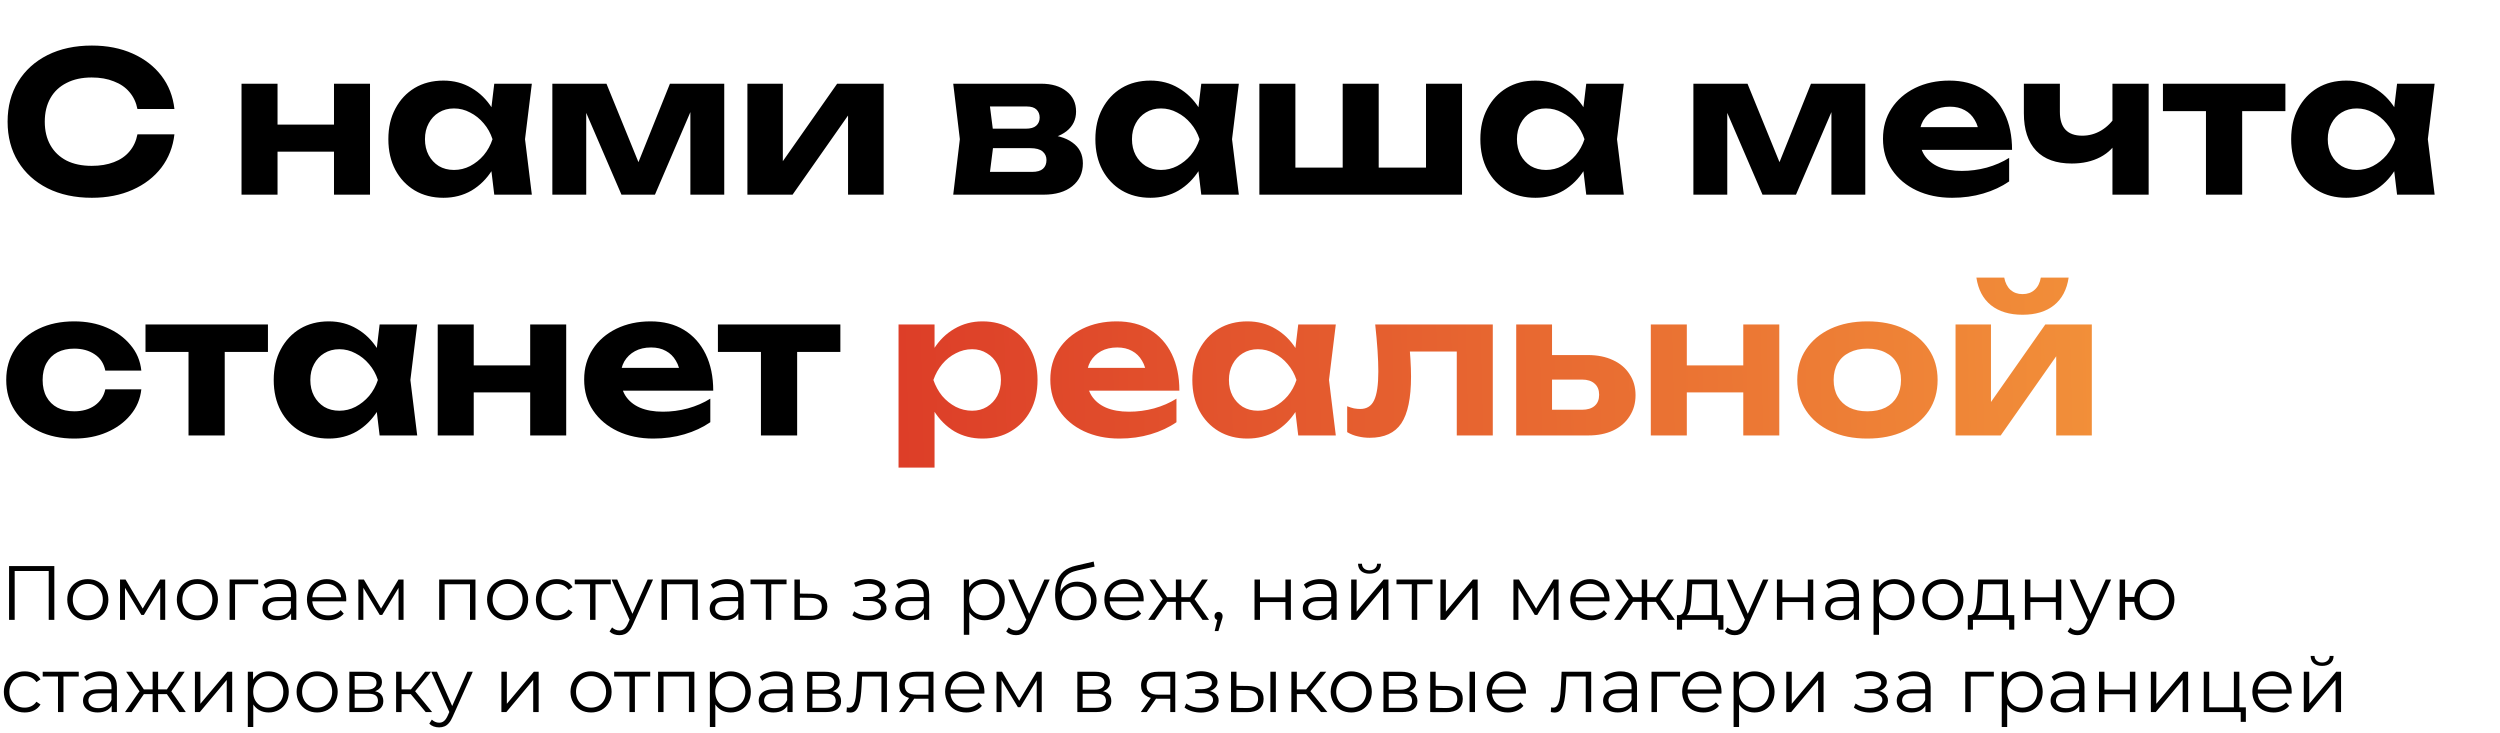 <?xml version="1.0" encoding="UTF-8"?> <svg xmlns="http://www.w3.org/2000/svg" width="488" height="143" viewBox="0 0 488 143" fill="none"><path d="M34.048 26.22C33.769 28.677 32.921 30.843 31.502 32.718C30.083 34.567 28.209 36.011 25.878 37.05C23.547 38.089 20.9 38.608 17.936 38.608C14.643 38.608 11.755 37.987 9.272 36.746C6.815 35.505 4.902 33.769 3.534 31.54C2.166 29.311 1.482 26.714 1.482 23.75C1.482 20.786 2.166 18.189 3.534 15.96C4.902 13.731 6.815 11.995 9.272 10.754C11.755 9.513 14.643 8.892 17.936 8.892C20.9 8.892 23.547 9.411 25.878 10.45C28.209 11.489 30.083 12.933 31.502 14.782C32.921 16.631 33.769 18.797 34.048 21.28H26.828C26.575 19.988 26.055 18.886 25.27 17.974C24.51 17.062 23.497 16.365 22.23 15.884C20.989 15.377 19.545 15.124 17.898 15.124C15.998 15.124 14.364 15.479 12.996 16.188C11.628 16.872 10.577 17.86 9.842 19.152C9.107 20.444 8.74 21.977 8.74 23.75C8.74 25.523 9.107 27.056 9.842 28.348C10.577 29.64 11.628 30.641 12.996 31.35C14.364 32.034 15.998 32.376 17.898 32.376C19.545 32.376 20.989 32.135 22.23 31.654C23.497 31.173 24.51 30.476 25.27 29.564C26.055 28.652 26.575 27.537 26.828 26.22H34.048ZM47.145 16.34H54.175V38H47.145V16.34ZM65.195 16.34H72.225V38H65.195V16.34ZM51.173 24.32H67.893V29.602H51.173V24.32ZM96.48 38L95.53 30.134L96.556 27.17L95.53 24.244L96.48 16.34H103.814L102.484 27.17L103.814 38H96.48ZM98.228 27.17C97.848 29.475 97.126 31.489 96.062 33.212C94.998 34.909 93.655 36.239 92.034 37.202C90.412 38.139 88.588 38.608 86.562 38.608C84.434 38.608 82.559 38.127 80.938 37.164C79.342 36.201 78.088 34.871 77.176 33.174C76.264 31.451 75.808 29.45 75.808 27.17C75.808 24.89 76.264 22.901 77.176 21.204C78.088 19.481 79.342 18.139 80.938 17.176C82.559 16.213 84.434 15.732 86.562 15.732C88.588 15.732 90.412 16.213 92.034 17.176C93.655 18.113 94.998 19.431 96.062 21.128C97.151 22.825 97.873 24.839 98.228 27.17ZM82.952 27.17C82.952 28.335 83.192 29.374 83.674 30.286C84.155 31.173 84.814 31.882 85.65 32.414C86.511 32.921 87.499 33.174 88.614 33.174C89.728 33.174 90.78 32.921 91.768 32.414C92.781 31.882 93.668 31.173 94.428 30.286C95.188 29.374 95.758 28.335 96.138 27.17C95.758 26.005 95.188 24.979 94.428 24.092C93.668 23.18 92.781 22.471 91.768 21.964C90.78 21.432 89.728 21.166 88.614 21.166C87.499 21.166 86.511 21.432 85.65 21.964C84.814 22.471 84.155 23.18 83.674 24.092C83.192 24.979 82.952 26.005 82.952 27.17ZM107.819 38V16.34H118.383L125.679 34.238H123.589L130.771 16.34H141.373V38H134.761V18.962H136.015L127.845 38H121.309L113.139 19.038L114.431 18.962V38H107.819ZM145.893 38V16.34H152.809V34.2L151.213 33.744L163.411 16.34H172.493V38H165.539V19.722L167.173 20.216L154.709 38H145.893ZM186.07 38L187.362 27.17L186.07 16.34H203.208C205.311 16.34 206.97 16.834 208.186 17.822C209.428 18.785 210.048 20.102 210.048 21.774C210.048 23.345 209.428 24.624 208.186 25.612C206.945 26.575 205.222 27.157 203.018 27.36L203.512 26.22C206.046 26.296 207.984 26.828 209.326 27.816C210.694 28.779 211.378 30.134 211.378 31.882C211.378 33.757 210.682 35.251 209.288 36.366C207.92 37.455 206.058 38 203.702 38H186.07ZM192.872 36.48L190.136 33.554H201.46C202.423 33.554 203.132 33.351 203.588 32.946C204.044 32.541 204.272 31.971 204.272 31.236C204.272 30.552 204.019 29.995 203.512 29.564C203.006 29.133 202.195 28.918 201.08 28.918H191.542V25.118H200.244C201.156 25.118 201.828 24.928 202.258 24.548C202.714 24.143 202.942 23.611 202.942 22.952C202.942 22.319 202.74 21.799 202.334 21.394C201.929 20.989 201.296 20.786 200.434 20.786H190.174L192.872 17.898L194.05 27.17L192.872 36.48ZM234.489 38L233.539 30.134L234.565 27.17L233.539 24.244L234.489 16.34H241.823L240.493 27.17L241.823 38H234.489ZM236.237 27.17C235.857 29.475 235.135 31.489 234.071 33.212C233.007 34.909 231.665 36.239 230.043 37.202C228.422 38.139 226.598 38.608 224.571 38.608C222.443 38.608 220.569 38.127 218.947 37.164C217.351 36.201 216.097 34.871 215.185 33.174C214.273 31.451 213.817 29.45 213.817 27.17C213.817 24.89 214.273 22.901 215.185 21.204C216.097 19.481 217.351 18.139 218.947 17.176C220.569 16.213 222.443 15.732 224.571 15.732C226.598 15.732 228.422 16.213 230.043 17.176C231.665 18.113 233.007 19.431 234.071 21.128C235.161 22.825 235.883 24.839 236.237 27.17ZM220.961 27.17C220.961 28.335 221.202 29.374 221.683 30.286C222.165 31.173 222.823 31.882 223.659 32.414C224.521 32.921 225.509 33.174 226.623 33.174C227.738 33.174 228.789 32.921 229.777 32.414C230.791 31.882 231.677 31.173 232.437 30.286C233.197 29.374 233.767 28.335 234.147 27.17C233.767 26.005 233.197 24.979 232.437 24.092C231.677 23.18 230.791 22.471 229.777 21.964C228.789 21.432 227.738 21.166 226.623 21.166C225.509 21.166 224.521 21.432 223.659 21.964C222.823 22.471 222.165 23.18 221.683 24.092C221.202 24.979 220.961 26.005 220.961 27.17ZM245.829 38V16.34H252.859V34.808L250.731 32.718H263.841L262.093 34.808V16.34H269.123V34.808L267.185 32.718H280.485L278.357 34.808V16.34H285.387V38H245.829ZM309.636 38L308.686 30.134L309.712 27.17L308.686 24.244L309.636 16.34H316.97L315.64 27.17L316.97 38H309.636ZM311.384 27.17C311.004 29.475 310.282 31.489 309.218 33.212C308.154 34.909 306.811 36.239 305.19 37.202C303.569 38.139 301.745 38.608 299.718 38.608C297.59 38.608 295.715 38.127 294.094 37.164C292.498 36.201 291.244 34.871 290.332 33.174C289.42 31.451 288.964 29.45 288.964 27.17C288.964 24.89 289.42 22.901 290.332 21.204C291.244 19.481 292.498 18.139 294.094 17.176C295.715 16.213 297.59 15.732 299.718 15.732C301.745 15.732 303.569 16.213 305.19 17.176C306.811 18.113 308.154 19.431 309.218 21.128C310.307 22.825 311.029 24.839 311.384 27.17ZM296.108 27.17C296.108 28.335 296.349 29.374 296.83 30.286C297.311 31.173 297.97 31.882 298.806 32.414C299.667 32.921 300.655 33.174 301.77 33.174C302.885 33.174 303.936 32.921 304.924 32.414C305.937 31.882 306.824 31.173 307.584 30.286C308.344 29.374 308.914 28.335 309.294 27.17C308.914 26.005 308.344 24.979 307.584 24.092C306.824 23.18 305.937 22.471 304.924 21.964C303.936 21.432 302.885 21.166 301.77 21.166C300.655 21.166 299.667 21.432 298.806 21.964C297.97 22.471 297.311 23.18 296.83 24.092C296.349 24.979 296.108 26.005 296.108 27.17ZM330.55 38V16.34H341.114L348.41 34.238H346.32L353.502 16.34H364.104V38H357.492V18.962H358.746L350.576 38H344.04L335.87 19.038L337.162 18.962V38H330.55ZM381.05 38.608C378.466 38.608 376.148 38.127 374.096 37.164C372.069 36.201 370.473 34.859 369.308 33.136C368.142 31.413 367.56 29.399 367.56 27.094C367.56 24.839 368.117 22.863 369.232 21.166C370.346 19.469 371.879 18.139 373.83 17.176C375.806 16.213 378.035 15.732 380.518 15.732C383.051 15.732 385.23 16.289 387.054 17.404C388.878 18.519 390.284 20.089 391.272 22.116C392.26 24.143 392.754 26.524 392.754 29.26H373.222V24.814H388.878L386.332 26.41C386.256 25.219 385.964 24.219 385.458 23.408C384.976 22.572 384.33 21.939 383.52 21.508C382.709 21.052 381.746 20.824 380.632 20.824C379.416 20.824 378.364 21.065 377.478 21.546C376.591 22.027 375.894 22.699 375.388 23.56C374.906 24.421 374.666 25.422 374.666 26.562C374.666 28.006 374.982 29.235 375.616 30.248C376.274 31.261 377.212 32.034 378.428 32.566C379.669 33.098 381.176 33.364 382.95 33.364C384.571 33.364 386.192 33.149 387.814 32.718C389.435 32.262 390.892 31.629 392.184 30.818V35.416C390.714 36.429 389.03 37.215 387.13 37.772C385.255 38.329 383.228 38.608 381.05 38.608ZM404.408 31.92C401.368 31.92 399.05 31.084 397.454 29.412C395.858 27.715 395.06 25.283 395.06 22.116V16.34H402.09V21.812C402.09 24.928 403.546 26.486 406.46 26.486C407.752 26.486 408.968 26.157 410.108 25.498C411.273 24.814 412.274 23.813 413.11 22.496L413.49 27.094C412.78 28.614 411.615 29.805 409.994 30.666C408.398 31.502 406.536 31.92 404.408 31.92ZM412.35 38V16.34H419.418V38H412.35ZM430.604 18.772H437.672V38H430.604V18.772ZM422.206 16.34H446.108V21.698H422.206V16.34ZM467.907 38L466.957 30.134L467.983 27.17L466.957 24.244L467.907 16.34H475.241L473.911 27.17L475.241 38H467.907ZM469.655 27.17C469.275 29.475 468.553 31.489 467.489 33.212C466.425 34.909 465.083 36.239 463.461 37.202C461.84 38.139 460.016 38.608 457.989 38.608C455.861 38.608 453.987 38.127 452.365 37.164C450.769 36.201 449.515 34.871 448.603 33.174C447.691 31.451 447.235 29.45 447.235 27.17C447.235 24.89 447.691 22.901 448.603 21.204C449.515 19.481 450.769 18.139 452.365 17.176C453.987 16.213 455.861 15.732 457.989 15.732C460.016 15.732 461.84 16.213 463.461 17.176C465.083 18.113 466.425 19.431 467.489 21.128C468.579 22.825 469.301 24.839 469.655 27.17ZM454.379 27.17C454.379 28.335 454.62 29.374 455.101 30.286C455.583 31.173 456.241 31.882 457.077 32.414C457.939 32.921 458.927 33.174 460.041 33.174C461.156 33.174 462.207 32.921 463.195 32.414C464.209 31.882 465.095 31.173 465.855 30.286C466.615 29.374 467.185 28.335 467.565 27.17C467.185 26.005 466.615 24.979 465.855 24.092C465.095 23.18 464.209 22.471 463.195 21.964C462.207 21.432 461.156 21.166 460.041 21.166C458.927 21.166 457.939 21.432 457.077 21.964C456.241 22.471 455.583 23.18 455.101 24.092C454.62 24.979 454.379 26.005 454.379 27.17ZM27.588 75.994C27.385 77.894 26.676 79.566 25.46 81.01C24.269 82.454 22.724 83.581 20.824 84.392C18.949 85.203 16.834 85.608 14.478 85.608C11.869 85.608 9.563 85.127 7.562 84.164C5.561 83.201 4.003 81.859 2.888 80.136C1.773 78.413 1.216 76.425 1.216 74.17C1.216 71.915 1.773 69.927 2.888 68.204C4.003 66.481 5.561 65.139 7.562 64.176C9.563 63.213 11.869 62.732 14.478 62.732C16.834 62.732 18.949 63.137 20.824 63.948C22.724 64.759 24.269 65.886 25.46 67.33C26.676 68.749 27.385 70.421 27.588 72.346H20.558C20.279 70.953 19.583 69.889 18.468 69.154C17.379 68.419 16.049 68.052 14.478 68.052C13.237 68.052 12.147 68.293 11.21 68.774C10.298 69.255 9.589 69.952 9.082 70.864C8.575 71.776 8.322 72.878 8.322 74.17C8.322 75.462 8.575 76.564 9.082 77.476C9.589 78.388 10.298 79.085 11.21 79.566C12.147 80.047 13.237 80.288 14.478 80.288C16.074 80.288 17.417 79.908 18.506 79.148C19.595 78.363 20.279 77.311 20.558 75.994H27.588ZM36.799 65.772H43.867V85H36.799V65.772ZM28.401 63.34H52.303V68.698H28.401V63.34ZM74.103 85L73.153 77.134L74.179 74.17L73.153 71.244L74.103 63.34H81.437L80.107 74.17L81.437 85H74.103ZM75.851 74.17C75.471 76.475 74.749 78.489 73.685 80.212C72.621 81.909 71.278 83.239 69.657 84.202C68.035 85.139 66.211 85.608 64.185 85.608C62.057 85.608 60.182 85.127 58.561 84.164C56.965 83.201 55.711 81.871 54.799 80.174C53.887 78.451 53.431 76.45 53.431 74.17C53.431 71.89 53.887 69.901 54.799 68.204C55.711 66.481 56.965 65.139 58.561 64.176C60.182 63.213 62.057 62.732 64.185 62.732C66.211 62.732 68.035 63.213 69.657 64.176C71.278 65.113 72.621 66.431 73.685 68.128C74.774 69.825 75.496 71.839 75.851 74.17ZM60.575 74.17C60.575 75.335 60.815 76.374 61.297 77.286C61.778 78.173 62.437 78.882 63.273 79.414C64.134 79.921 65.122 80.174 66.237 80.174C67.351 80.174 68.403 79.921 69.391 79.414C70.404 78.882 71.291 78.173 72.051 77.286C72.811 76.374 73.381 75.335 73.761 74.17C73.381 73.005 72.811 71.979 72.051 71.092C71.291 70.18 70.404 69.471 69.391 68.964C68.403 68.432 67.351 68.166 66.237 68.166C65.122 68.166 64.134 68.432 63.273 68.964C62.437 69.471 61.778 70.18 61.297 71.092C60.815 71.979 60.575 73.005 60.575 74.17ZM85.442 63.34H92.472V85H85.442V63.34ZM103.492 63.34H110.522V85H103.492V63.34ZM89.47 71.32H106.19V76.602H89.47V71.32ZM127.519 85.608C124.935 85.608 122.617 85.127 120.565 84.164C118.538 83.201 116.942 81.859 115.777 80.136C114.611 78.413 114.029 76.399 114.029 74.094C114.029 71.839 114.586 69.863 115.701 68.166C116.815 66.469 118.348 65.139 120.299 64.176C122.275 63.213 124.504 62.732 126.987 62.732C129.52 62.732 131.699 63.289 133.523 64.404C135.347 65.519 136.753 67.089 137.741 69.116C138.729 71.143 139.223 73.524 139.223 76.26H119.691V71.814H135.347L132.801 73.41C132.725 72.219 132.433 71.219 131.927 70.408C131.445 69.572 130.799 68.939 129.989 68.508C129.178 68.052 128.215 67.824 127.101 67.824C125.885 67.824 124.833 68.065 123.947 68.546C123.06 69.027 122.363 69.699 121.857 70.56C121.375 71.421 121.135 72.422 121.135 73.562C121.135 75.006 121.451 76.235 122.085 77.248C122.743 78.261 123.681 79.034 124.897 79.566C126.138 80.098 127.645 80.364 129.419 80.364C131.04 80.364 132.661 80.149 134.282 79.718C135.904 79.262 137.361 78.629 138.653 77.818V82.416C137.183 83.429 135.499 84.215 133.599 84.772C131.724 85.329 129.697 85.608 127.519 85.608ZM148.535 65.772H155.603V85H148.535V65.772ZM140.137 63.34H164.039V68.698H140.137V63.34Z" fill="black"></path><path d="M175.395 63.34H182.425V69.876L182.159 70.788V76.412L182.425 78.084V91.27H175.395V63.34ZM180.107 74.17C180.487 71.839 181.209 69.825 182.273 68.128C183.337 66.431 184.68 65.113 186.301 64.176C187.948 63.213 189.772 62.732 191.773 62.732C193.901 62.732 195.763 63.213 197.359 64.176C198.981 65.139 200.247 66.481 201.159 68.204C202.071 69.901 202.527 71.89 202.527 74.17C202.527 76.45 202.071 78.451 201.159 80.174C200.247 81.871 198.981 83.201 197.359 84.164C195.763 85.127 193.901 85.608 191.773 85.608C189.747 85.608 187.923 85.139 186.301 84.202C184.705 83.239 183.375 81.909 182.311 80.212C181.247 78.489 180.513 76.475 180.107 74.17ZM195.383 74.17C195.383 73.005 195.143 71.979 194.661 71.092C194.18 70.18 193.509 69.471 192.647 68.964C191.811 68.432 190.849 68.166 189.759 68.166C188.645 68.166 187.581 68.432 186.567 68.964C185.554 69.471 184.667 70.18 183.907 71.092C183.173 71.979 182.603 73.005 182.197 74.17C182.603 75.335 183.173 76.374 183.907 77.286C184.667 78.173 185.554 78.882 186.567 79.414C187.581 79.921 188.645 80.174 189.759 80.174C190.849 80.174 191.811 79.921 192.647 79.414C193.509 78.882 194.18 78.173 194.661 77.286C195.143 76.374 195.383 75.335 195.383 74.17ZM218.511 85.608C215.927 85.608 213.609 85.127 211.557 84.164C209.53 83.201 207.934 81.859 206.769 80.136C205.603 78.413 205.021 76.399 205.021 74.094C205.021 71.839 205.578 69.863 206.693 68.166C207.807 66.469 209.34 65.139 211.291 64.176C213.267 63.213 215.496 62.732 217.979 62.732C220.512 62.732 222.691 63.289 224.515 64.404C226.339 65.519 227.745 67.089 228.733 69.116C229.721 71.143 230.215 73.524 230.215 76.26H210.683V71.814H226.339L223.793 73.41C223.717 72.219 223.425 71.219 222.919 70.408C222.437 69.572 221.791 68.939 220.981 68.508C220.17 68.052 219.207 67.824 218.093 67.824C216.877 67.824 215.825 68.065 214.939 68.546C214.052 69.027 213.355 69.699 212.849 70.56C212.367 71.421 212.127 72.422 212.127 73.562C212.127 75.006 212.443 76.235 213.077 77.248C213.735 78.261 214.673 79.034 215.889 79.566C217.13 80.098 218.637 80.364 220.411 80.364C222.032 80.364 223.653 80.149 225.275 79.718C226.896 79.262 228.353 78.629 229.645 77.818V82.416C228.175 83.429 226.491 84.215 224.591 84.772C222.716 85.329 220.689 85.608 218.511 85.608ZM253.415 85L252.465 77.134L253.491 74.17L252.465 71.244L253.415 63.34H260.749L259.419 74.17L260.749 85H253.415ZM255.163 74.17C254.783 76.475 254.061 78.489 252.997 80.212C251.933 81.909 250.591 83.239 248.969 84.202C247.348 85.139 245.524 85.608 243.497 85.608C241.369 85.608 239.495 85.127 237.873 84.164C236.277 83.201 235.023 81.871 234.111 80.174C233.199 78.451 232.743 76.45 232.743 74.17C232.743 71.89 233.199 69.901 234.111 68.204C235.023 66.481 236.277 65.139 237.873 64.176C239.495 63.213 241.369 62.732 243.497 62.732C245.524 62.732 247.348 63.213 248.969 64.176C250.591 65.113 251.933 66.431 252.997 68.128C254.087 69.825 254.809 71.839 255.163 74.17ZM239.887 74.17C239.887 75.335 240.128 76.374 240.609 77.286C241.091 78.173 241.749 78.882 242.585 79.414C243.447 79.921 244.435 80.174 245.549 80.174C246.664 80.174 247.715 79.921 248.703 79.414C249.717 78.882 250.603 78.173 251.363 77.286C252.123 76.374 252.693 75.335 253.073 74.17C252.693 73.005 252.123 71.979 251.363 71.092C250.603 70.18 249.717 69.471 248.703 68.964C247.715 68.432 246.664 68.166 245.549 68.166C244.435 68.166 243.447 68.432 242.585 68.964C241.749 69.471 241.091 70.18 240.609 71.092C240.128 71.979 239.887 73.005 239.887 74.17ZM268.441 63.34H291.393V85H284.363V65.392L287.593 68.622H271.975L274.977 65.924C275.129 67.469 275.243 68.875 275.319 70.142C275.395 71.383 275.433 72.511 275.433 73.524C275.433 77.704 274.799 80.744 273.533 82.644C272.266 84.519 270.214 85.456 267.377 85.456C266.591 85.456 265.831 85.367 265.097 85.19C264.362 85.038 263.653 84.759 262.969 84.354V79.3C263.425 79.477 263.868 79.617 264.299 79.718C264.755 79.794 265.16 79.832 265.515 79.832C266.781 79.832 267.681 79.275 268.213 78.16C268.77 77.02 269.049 75.145 269.049 72.536C269.049 71.32 268.998 69.952 268.897 68.432C268.795 66.887 268.643 65.189 268.441 63.34ZM295.964 85V63.34H302.956V83.214L300.752 79.984H308.808C309.872 79.984 310.695 79.731 311.278 79.224C311.86 78.717 312.152 77.995 312.152 77.058C312.152 76.121 311.86 75.399 311.278 74.892C310.695 74.36 309.872 74.094 308.808 74.094H300.752V69.306H309.948C311.822 69.306 313.456 69.635 314.85 70.294C316.243 70.927 317.32 71.839 318.08 73.03C318.865 74.195 319.258 75.563 319.258 77.134C319.258 78.705 318.865 80.085 318.08 81.276C317.32 82.467 316.243 83.391 314.85 84.05C313.482 84.683 311.873 85 310.024 85H295.964ZM322.237 63.34H329.267V85H322.237V63.34ZM340.287 63.34H347.317V85H340.287V63.34ZM326.265 71.32H342.985V76.602H326.265V71.32ZM364.503 85.608C361.767 85.608 359.373 85.127 357.321 84.164C355.269 83.201 353.673 81.859 352.533 80.136C351.393 78.413 350.823 76.425 350.823 74.17C350.823 71.89 351.393 69.901 352.533 68.204C353.673 66.481 355.269 65.139 357.321 64.176C359.399 63.213 361.793 62.732 364.503 62.732C367.239 62.732 369.633 63.213 371.685 64.176C373.763 65.139 375.371 66.481 376.511 68.204C377.651 69.901 378.221 71.89 378.221 74.17C378.221 76.45 377.651 78.451 376.511 80.174C375.371 81.871 373.763 83.201 371.685 84.164C369.633 85.127 367.239 85.608 364.503 85.608ZM364.503 80.288C365.897 80.288 367.075 80.047 368.037 79.566C369.025 79.059 369.773 78.35 370.279 77.438C370.811 76.526 371.077 75.437 371.077 74.17C371.077 72.903 370.811 71.814 370.279 70.902C369.773 69.99 369.025 69.293 368.037 68.812C367.075 68.305 365.897 68.052 364.503 68.052C363.161 68.052 361.995 68.305 361.007 68.812C360.019 69.293 359.259 69.99 358.727 70.902C358.195 71.814 357.929 72.903 357.929 74.17C357.929 75.437 358.195 76.526 358.727 77.438C359.259 78.35 360.019 79.059 361.007 79.566C361.995 80.047 363.161 80.288 364.503 80.288ZM381.723 85V63.34H388.639V81.2L387.043 80.744L399.241 63.34H408.323V85H401.369V66.722L403.003 67.216L390.539 85H381.723ZM394.795 61.44C392.262 61.44 390.21 60.819 388.639 59.578C387.094 58.337 386.144 56.538 385.789 54.182H391.223C391.426 55.221 391.831 56.019 392.439 56.576C393.073 57.133 393.858 57.412 394.795 57.412C395.758 57.412 396.543 57.133 397.151 56.576C397.785 56.019 398.19 55.221 398.367 54.182H403.801C403.447 56.538 402.497 58.337 400.951 59.578C399.406 60.819 397.354 61.44 394.795 61.44Z" fill="url(#paint0_linear_1011_58)"></path><path d="M1.77 121V110.5H10.605V121H9.51V111.16L9.795 111.46H2.58L2.865 111.16V121H1.77ZM17.133 121.075C16.373 121.075 15.688 120.905 15.078 120.565C14.478 120.215 14.003 119.74 13.653 119.14C13.303 118.53 13.128 117.835 13.128 117.055C13.128 116.265 13.303 115.57 13.653 114.97C14.003 114.37 14.478 113.9 15.078 113.56C15.678 113.22 16.363 113.05 17.133 113.05C17.913 113.05 18.603 113.22 19.203 113.56C19.813 113.9 20.288 114.37 20.628 114.97C20.978 115.57 21.153 116.265 21.153 117.055C21.153 117.835 20.978 118.53 20.628 119.14C20.288 119.74 19.813 120.215 19.203 120.565C18.593 120.905 17.903 121.075 17.133 121.075ZM17.133 120.13C17.703 120.13 18.208 120.005 18.648 119.755C19.088 119.495 19.433 119.135 19.683 118.675C19.943 118.205 20.073 117.665 20.073 117.055C20.073 116.435 19.943 115.895 19.683 115.435C19.433 114.975 19.088 114.62 18.648 114.37C18.208 114.11 17.708 113.98 17.148 113.98C16.588 113.98 16.088 114.11 15.648 114.37C15.208 114.62 14.858 114.975 14.598 115.435C14.338 115.895 14.208 116.435 14.208 117.055C14.208 117.665 14.338 118.205 14.598 118.675C14.858 119.135 15.208 119.495 15.648 119.755C16.088 120.005 16.583 120.13 17.133 120.13ZM23.429 121V113.125H24.509L28.079 119.17H27.629L31.259 113.125H32.249V121H31.274V114.34L31.469 114.43L28.079 120.04H27.599L24.179 114.37L24.404 114.325V121H23.429ZM38.52 121.075C37.76 121.075 37.075 120.905 36.465 120.565C35.865 120.215 35.39 119.74 35.04 119.14C34.69 118.53 34.515 117.835 34.515 117.055C34.515 116.265 34.69 115.57 35.04 114.97C35.39 114.37 35.865 113.9 36.465 113.56C37.065 113.22 37.75 113.05 38.52 113.05C39.3 113.05 39.99 113.22 40.59 113.56C41.2 113.9 41.675 114.37 42.015 114.97C42.365 115.57 42.54 116.265 42.54 117.055C42.54 117.835 42.365 118.53 42.015 119.14C41.675 119.74 41.2 120.215 40.59 120.565C39.98 120.905 39.29 121.075 38.52 121.075ZM38.52 120.13C39.09 120.13 39.595 120.005 40.035 119.755C40.475 119.495 40.82 119.135 41.07 118.675C41.33 118.205 41.46 117.665 41.46 117.055C41.46 116.435 41.33 115.895 41.07 115.435C40.82 114.975 40.475 114.62 40.035 114.37C39.595 114.11 39.095 113.98 38.535 113.98C37.975 113.98 37.475 114.11 37.035 114.37C36.595 114.62 36.245 114.975 35.985 115.435C35.725 115.895 35.595 116.435 35.595 117.055C35.595 117.665 35.725 118.205 35.985 118.675C36.245 119.135 36.595 119.495 37.035 119.755C37.475 120.005 37.97 120.13 38.52 120.13ZM44.816 121V113.125H50.396V114.055H45.611L45.881 113.785V121H44.816ZM56.825 121V119.26L56.78 118.975V116.065C56.78 115.395 56.59 114.88 56.21 114.52C55.84 114.16 55.285 113.98 54.545 113.98C54.035 113.98 53.55 114.065 53.09 114.235C52.63 114.405 52.24 114.63 51.92 114.91L51.44 114.115C51.84 113.775 52.32 113.515 52.88 113.335C53.44 113.145 54.03 113.05 54.65 113.05C55.67 113.05 56.455 113.305 57.005 113.815C57.565 114.315 57.845 115.08 57.845 116.11V121H56.825ZM54.11 121.075C53.52 121.075 53.005 120.98 52.565 120.79C52.135 120.59 51.805 120.32 51.575 119.98C51.345 119.63 51.23 119.23 51.23 118.78C51.23 118.37 51.325 118 51.515 117.67C51.715 117.33 52.035 117.06 52.475 116.86C52.925 116.65 53.525 116.545 54.275 116.545H56.99V117.34H54.305C53.545 117.34 53.015 117.475 52.715 117.745C52.425 118.015 52.28 118.35 52.28 118.75C52.28 119.2 52.455 119.56 52.805 119.83C53.155 120.1 53.645 120.235 54.275 120.235C54.875 120.235 55.39 120.1 55.82 119.83C56.26 119.55 56.58 119.15 56.78 118.63L57.02 119.365C56.82 119.885 56.47 120.3 55.97 120.61C55.48 120.92 54.86 121.075 54.11 121.075ZM64.055 121.075C63.235 121.075 62.515 120.905 61.895 120.565C61.275 120.215 60.79 119.74 60.44 119.14C60.09 118.53 59.915 117.835 59.915 117.055C59.915 116.275 60.08 115.585 60.41 114.985C60.75 114.385 61.21 113.915 61.79 113.575C62.38 113.225 63.04 113.05 63.77 113.05C64.51 113.05 65.165 113.22 65.735 113.56C66.315 113.89 66.77 114.36 67.1 114.97C67.43 115.57 67.595 116.265 67.595 117.055C67.595 117.105 67.59 117.16 67.58 117.22C67.58 117.27 67.58 117.325 67.58 117.385H60.725V116.59H67.01L66.59 116.905C66.59 116.335 66.465 115.83 66.215 115.39C65.975 114.94 65.645 114.59 65.225 114.34C64.805 114.09 64.32 113.965 63.77 113.965C63.23 113.965 62.745 114.09 62.315 114.34C61.885 114.59 61.55 114.94 61.31 115.39C61.07 115.84 60.95 116.355 60.95 116.935V117.1C60.95 117.7 61.08 118.23 61.34 118.69C61.61 119.14 61.98 119.495 62.45 119.755C62.93 120.005 63.475 120.13 64.085 120.13C64.565 120.13 65.01 120.045 65.42 119.875C65.84 119.705 66.2 119.445 66.5 119.095L67.1 119.785C66.75 120.205 66.31 120.525 65.78 120.745C65.26 120.965 64.685 121.075 64.055 121.075ZM69.953 121V113.125H71.032L74.603 119.17H74.153L77.782 113.125H78.772V121H77.797V114.34L77.993 114.43L74.603 120.04H74.123L70.703 114.37L70.927 114.325V121H69.953ZM85.729 121V113.125H92.809V121H91.744V113.77L92.014 114.055H86.524L86.794 113.77V121H85.729ZM99.076 121.075C98.316 121.075 97.631 120.905 97.021 120.565C96.421 120.215 95.946 119.74 95.596 119.14C95.246 118.53 95.071 117.835 95.071 117.055C95.071 116.265 95.246 115.57 95.596 114.97C95.946 114.37 96.421 113.9 97.021 113.56C97.621 113.22 98.306 113.05 99.076 113.05C99.856 113.05 100.546 113.22 101.146 113.56C101.756 113.9 102.231 114.37 102.571 114.97C102.921 115.57 103.096 116.265 103.096 117.055C103.096 117.835 102.921 118.53 102.571 119.14C102.231 119.74 101.756 120.215 101.146 120.565C100.536 120.905 99.846 121.075 99.076 121.075ZM99.076 120.13C99.646 120.13 100.151 120.005 100.591 119.755C101.031 119.495 101.376 119.135 101.626 118.675C101.886 118.205 102.016 117.665 102.016 117.055C102.016 116.435 101.886 115.895 101.626 115.435C101.376 114.975 101.031 114.62 100.591 114.37C100.151 114.11 99.651 113.98 99.091 113.98C98.531 113.98 98.031 114.11 97.591 114.37C97.151 114.62 96.801 114.975 96.541 115.435C96.281 115.895 96.151 116.435 96.151 117.055C96.151 117.665 96.281 118.205 96.541 118.675C96.801 119.135 97.151 119.495 97.591 119.755C98.031 120.005 98.526 120.13 99.076 120.13ZM108.672 121.075C107.892 121.075 107.192 120.905 106.572 120.565C105.962 120.215 105.482 119.74 105.132 119.14C104.782 118.53 104.607 117.835 104.607 117.055C104.607 116.265 104.782 115.57 105.132 114.97C105.482 114.37 105.962 113.9 106.572 113.56C107.192 113.22 107.892 113.05 108.672 113.05C109.342 113.05 109.947 113.18 110.487 113.44C111.027 113.7 111.452 114.09 111.762 114.61L110.967 115.15C110.697 114.75 110.362 114.455 109.962 114.265C109.562 114.075 109.127 113.98 108.657 113.98C108.097 113.98 107.592 114.11 107.142 114.37C106.692 114.62 106.337 114.975 106.077 115.435C105.817 115.895 105.687 116.435 105.687 117.055C105.687 117.675 105.817 118.215 106.077 118.675C106.337 119.135 106.692 119.495 107.142 119.755C107.592 120.005 108.097 120.13 108.657 120.13C109.127 120.13 109.562 120.035 109.962 119.845C110.362 119.655 110.697 119.365 110.967 118.975L111.762 119.515C111.452 120.025 111.027 120.415 110.487 120.685C109.947 120.945 109.342 121.075 108.672 121.075ZM115.178 121V113.77L115.448 114.055H112.193V113.125H119.228V114.055H115.973L116.243 113.77V121H115.178ZM120.903 123.985C120.533 123.985 120.178 123.925 119.838 123.805C119.508 123.685 119.223 123.505 118.983 123.265L119.478 122.47C119.678 122.66 119.893 122.805 120.123 122.905C120.363 123.015 120.628 123.07 120.918 123.07C121.268 123.07 121.568 122.97 121.818 122.77C122.078 122.58 122.323 122.24 122.553 121.75L123.063 120.595L123.183 120.43L126.423 113.125H127.473L123.528 121.945C123.308 122.455 123.063 122.86 122.793 123.16C122.533 123.46 122.248 123.67 121.938 123.79C121.628 123.92 121.283 123.985 120.903 123.985ZM123.003 121.225L119.373 113.125H120.483L123.693 120.355L123.003 121.225ZM129.132 121V113.125H136.212V121H135.147V113.77L135.417 114.055H129.927L130.197 113.77V121H129.132ZM144.13 121V119.26L144.085 118.975V116.065C144.085 115.395 143.895 114.88 143.515 114.52C143.145 114.16 142.59 113.98 141.85 113.98C141.34 113.98 140.855 114.065 140.395 114.235C139.935 114.405 139.545 114.63 139.225 114.91L138.745 114.115C139.145 113.775 139.625 113.515 140.185 113.335C140.745 113.145 141.335 113.05 141.955 113.05C142.975 113.05 143.76 113.305 144.31 113.815C144.87 114.315 145.15 115.08 145.15 116.11V121H144.13ZM141.415 121.075C140.825 121.075 140.31 120.98 139.87 120.79C139.44 120.59 139.11 120.32 138.88 119.98C138.65 119.63 138.535 119.23 138.535 118.78C138.535 118.37 138.63 118 138.82 117.67C139.02 117.33 139.34 117.06 139.78 116.86C140.23 116.65 140.83 116.545 141.58 116.545H144.295V117.34H141.61C140.85 117.34 140.32 117.475 140.02 117.745C139.73 118.015 139.585 118.35 139.585 118.75C139.585 119.2 139.76 119.56 140.11 119.83C140.46 120.1 140.95 120.235 141.58 120.235C142.18 120.235 142.695 120.1 143.125 119.83C143.565 119.55 143.885 119.15 144.085 118.63L144.325 119.365C144.125 119.885 143.775 120.3 143.275 120.61C142.785 120.92 142.165 121.075 141.415 121.075ZM149.485 121V113.77L149.755 114.055H146.5V113.125H153.535V114.055H150.28L150.55 113.77V121H149.485ZM158.465 115.9C159.455 115.91 160.205 116.13 160.715 116.56C161.235 116.99 161.495 117.61 161.495 118.42C161.495 119.26 161.215 119.905 160.655 120.355C160.105 120.805 159.305 121.025 158.255 121.015L155.075 121V113.125H156.14V115.87L158.465 115.9ZM158.195 120.205C158.925 120.215 159.475 120.07 159.845 119.77C160.225 119.46 160.415 119.01 160.415 118.42C160.415 117.83 160.23 117.4 159.86 117.13C159.49 116.85 158.935 116.705 158.195 116.695L156.14 116.665V120.175L158.195 120.205ZM169.568 121.09C168.998 121.09 168.433 121.01 167.873 120.85C167.313 120.69 166.818 120.445 166.388 120.115L166.733 119.32C167.113 119.6 167.553 119.815 168.053 119.965C168.553 120.105 169.048 120.175 169.538 120.175C170.028 120.165 170.453 120.095 170.813 119.965C171.173 119.835 171.453 119.655 171.653 119.425C171.853 119.195 171.953 118.935 171.953 118.645C171.953 118.225 171.763 117.9 171.383 117.67C171.003 117.43 170.483 117.31 169.823 117.31H168.473V116.53H169.748C170.138 116.53 170.483 116.48 170.783 116.38C171.083 116.28 171.313 116.135 171.473 115.945C171.643 115.755 171.728 115.53 171.728 115.27C171.728 114.99 171.628 114.75 171.428 114.55C171.238 114.35 170.973 114.2 170.633 114.1C170.293 114 169.908 113.95 169.478 113.95C169.088 113.96 168.683 114.02 168.263 114.13C167.843 114.23 167.428 114.385 167.018 114.595L166.718 113.77C167.178 113.53 167.633 113.35 168.083 113.23C168.543 113.1 169.003 113.035 169.463 113.035C170.093 113.015 170.658 113.09 171.158 113.26C171.668 113.43 172.073 113.675 172.373 113.995C172.673 114.305 172.823 114.68 172.823 115.12C172.823 115.51 172.703 115.85 172.463 116.14C172.223 116.43 171.903 116.655 171.503 116.815C171.103 116.975 170.648 117.055 170.138 117.055L170.183 116.77C171.083 116.77 171.783 116.945 172.283 117.295C172.793 117.645 173.048 118.12 173.048 118.72C173.048 119.19 172.893 119.605 172.583 119.965C172.273 120.315 171.853 120.59 171.323 120.79C170.803 120.99 170.218 121.09 169.568 121.09ZM180.355 121V119.26L180.31 118.975V116.065C180.31 115.395 180.12 114.88 179.74 114.52C179.37 114.16 178.815 113.98 178.075 113.98C177.565 113.98 177.08 114.065 176.62 114.235C176.16 114.405 175.77 114.63 175.45 114.91L174.97 114.115C175.37 113.775 175.85 113.515 176.41 113.335C176.97 113.145 177.56 113.05 178.18 113.05C179.2 113.05 179.985 113.305 180.535 113.815C181.095 114.315 181.375 115.08 181.375 116.11V121H180.355ZM177.64 121.075C177.05 121.075 176.535 120.98 176.095 120.79C175.665 120.59 175.335 120.32 175.105 119.98C174.875 119.63 174.76 119.23 174.76 118.78C174.76 118.37 174.855 118 175.045 117.67C175.245 117.33 175.565 117.06 176.005 116.86C176.455 116.65 177.055 116.545 177.805 116.545H180.52V117.34H177.835C177.075 117.34 176.545 117.475 176.245 117.745C175.955 118.015 175.81 118.35 175.81 118.75C175.81 119.2 175.985 119.56 176.335 119.83C176.685 120.1 177.175 120.235 177.805 120.235C178.405 120.235 178.92 120.1 179.35 119.83C179.79 119.55 180.11 119.15 180.31 118.63L180.55 119.365C180.35 119.885 180 120.3 179.5 120.61C179.01 120.92 178.39 121.075 177.64 121.075ZM192.201 121.075C191.521 121.075 190.906 120.92 190.356 120.61C189.806 120.29 189.366 119.835 189.036 119.245C188.716 118.645 188.556 117.915 188.556 117.055C188.556 116.195 188.716 115.47 189.036 114.88C189.356 114.28 189.791 113.825 190.341 113.515C190.891 113.205 191.511 113.05 192.201 113.05C192.951 113.05 193.621 113.22 194.211 113.56C194.811 113.89 195.281 114.36 195.621 114.97C195.961 115.57 196.131 116.265 196.131 117.055C196.131 117.855 195.961 118.555 195.621 119.155C195.281 119.755 194.811 120.225 194.211 120.565C193.621 120.905 192.951 121.075 192.201 121.075ZM188.136 123.91V113.125H189.156V115.495L189.051 117.07L189.201 118.66V123.91H188.136ZM192.126 120.13C192.686 120.13 193.186 120.005 193.626 119.755C194.066 119.495 194.416 119.135 194.676 118.675C194.936 118.205 195.066 117.665 195.066 117.055C195.066 116.445 194.936 115.91 194.676 115.45C194.416 114.99 194.066 114.63 193.626 114.37C193.186 114.11 192.686 113.98 192.126 113.98C191.566 113.98 191.061 114.11 190.611 114.37C190.171 114.63 189.821 114.99 189.561 115.45C189.311 115.91 189.186 116.445 189.186 117.055C189.186 117.665 189.311 118.205 189.561 118.675C189.821 119.135 190.171 119.495 190.611 119.755C191.061 120.005 191.566 120.13 192.126 120.13ZM198.335 123.985C197.965 123.985 197.61 123.925 197.27 123.805C196.94 123.685 196.655 123.505 196.415 123.265L196.91 122.47C197.11 122.66 197.325 122.805 197.555 122.905C197.795 123.015 198.06 123.07 198.35 123.07C198.7 123.07 199 122.97 199.25 122.77C199.51 122.58 199.755 122.24 199.985 121.75L200.495 120.595L200.615 120.43L203.855 113.125H204.905L200.96 121.945C200.74 122.455 200.495 122.86 200.225 123.16C199.965 123.46 199.68 123.67 199.37 123.79C199.06 123.92 198.715 123.985 198.335 123.985ZM200.435 121.225L196.805 113.125H197.915L201.125 120.355L200.435 121.225ZM209.987 121.09C209.347 121.09 208.777 120.985 208.277 120.775C207.787 120.565 207.367 120.245 207.017 119.815C206.667 119.385 206.402 118.855 206.222 118.225C206.042 117.585 205.952 116.845 205.952 116.005C205.952 115.255 206.022 114.6 206.162 114.04C206.302 113.47 206.497 112.98 206.747 112.57C206.997 112.16 207.287 111.815 207.617 111.535C207.957 111.245 208.322 111.015 208.712 110.845C209.112 110.665 209.522 110.53 209.942 110.44L213.482 109.615L213.662 110.605L210.332 111.355C210.122 111.405 209.867 111.475 209.567 111.565C209.277 111.655 208.977 111.79 208.667 111.97C208.367 112.15 208.087 112.4 207.827 112.72C207.567 113.04 207.357 113.455 207.197 113.965C207.047 114.465 206.972 115.09 206.972 115.84C206.972 116 206.977 116.13 206.987 116.23C206.997 116.32 207.007 116.42 207.017 116.53C207.037 116.63 207.052 116.78 207.062 116.98L206.597 116.59C206.707 115.98 206.932 115.45 207.272 115C207.612 114.54 208.037 114.185 208.547 113.935C209.067 113.675 209.642 113.545 210.272 113.545C211.002 113.545 211.652 113.705 212.222 114.025C212.792 114.335 213.237 114.77 213.557 115.33C213.887 115.89 214.052 116.54 214.052 117.28C214.052 118.01 213.882 118.665 213.542 119.245C213.212 119.825 212.742 120.28 212.132 120.61C211.522 120.93 210.807 121.09 209.987 121.09ZM210.107 120.205C210.667 120.205 211.162 120.08 211.592 119.83C212.022 119.57 212.357 119.22 212.597 118.78C212.847 118.34 212.972 117.845 212.972 117.295C212.972 116.755 212.847 116.275 212.597 115.855C212.357 115.435 212.022 115.105 211.592 114.865C211.162 114.615 210.662 114.49 210.092 114.49C209.532 114.49 209.037 114.61 208.607 114.85C208.177 115.08 207.837 115.405 207.587 115.825C207.347 116.245 207.227 116.73 207.227 117.28C207.227 117.83 207.347 118.325 207.587 118.765C207.837 119.205 208.177 119.555 208.607 119.815C209.047 120.075 209.547 120.205 210.107 120.205ZM219.709 121.075C218.889 121.075 218.169 120.905 217.549 120.565C216.929 120.215 216.444 119.74 216.094 119.14C215.744 118.53 215.569 117.835 215.569 117.055C215.569 116.275 215.734 115.585 216.064 114.985C216.404 114.385 216.864 113.915 217.444 113.575C218.034 113.225 218.694 113.05 219.424 113.05C220.164 113.05 220.819 113.22 221.389 113.56C221.969 113.89 222.424 114.36 222.754 114.97C223.084 115.57 223.249 116.265 223.249 117.055C223.249 117.105 223.244 117.16 223.234 117.22C223.234 117.27 223.234 117.325 223.234 117.385H216.379V116.59H222.664L222.244 116.905C222.244 116.335 222.119 115.83 221.869 115.39C221.629 114.94 221.299 114.59 220.879 114.34C220.459 114.09 219.974 113.965 219.424 113.965C218.884 113.965 218.399 114.09 217.969 114.34C217.539 114.59 217.204 114.94 216.964 115.39C216.724 115.84 216.604 116.355 216.604 116.935V117.1C216.604 117.7 216.734 118.23 216.994 118.69C217.264 119.14 217.634 119.495 218.104 119.755C218.584 120.005 219.129 120.13 219.739 120.13C220.219 120.13 220.664 120.045 221.074 119.875C221.494 119.705 221.854 119.445 222.154 119.095L222.754 119.785C222.404 120.205 221.964 120.525 221.434 120.745C220.914 120.965 220.339 121.075 219.709 121.075ZM234.732 121L232.032 117.1L232.917 116.575L236.007 121H234.732ZM230.262 117.49V116.575H232.752V117.49H230.262ZM233.022 117.175L232.002 117.025L234.627 113.125H235.782L233.022 117.175ZM225.402 121H224.127L227.217 116.575L228.087 117.1L225.402 121ZM230.592 121H229.527V113.125H230.592V121ZM229.857 117.49H227.382V116.575H229.857V117.49ZM227.127 117.175L224.352 113.125H225.507L228.117 117.025L227.127 117.175ZM237.105 123.19L237.765 120.415L237.885 121.06C237.655 121.06 237.46 120.985 237.3 120.835C237.15 120.685 237.075 120.49 237.075 120.25C237.075 120.01 237.15 119.815 237.3 119.665C237.46 119.515 237.65 119.44 237.87 119.44C238.1 119.44 238.285 119.52 238.425 119.68C238.575 119.84 238.65 120.03 238.65 120.25C238.65 120.33 238.645 120.41 238.635 120.49C238.625 120.57 238.605 120.66 238.575 120.76C238.545 120.86 238.505 120.98 238.455 121.12L237.825 123.19H237.105ZM244.884 121V113.125H245.949V116.605H250.914V113.125H251.979V121H250.914V117.52H245.949V121H244.884ZM259.896 121V119.26L259.851 118.975V116.065C259.851 115.395 259.661 114.88 259.281 114.52C258.911 114.16 258.356 113.98 257.616 113.98C257.106 113.98 256.621 114.065 256.161 114.235C255.701 114.405 255.311 114.63 254.991 114.91L254.511 114.115C254.911 113.775 255.391 113.515 255.951 113.335C256.511 113.145 257.101 113.05 257.721 113.05C258.741 113.05 259.526 113.305 260.076 113.815C260.636 114.315 260.916 115.08 260.916 116.11V121H259.896ZM257.181 121.075C256.591 121.075 256.076 120.98 255.636 120.79C255.206 120.59 254.876 120.32 254.646 119.98C254.416 119.63 254.301 119.23 254.301 118.78C254.301 118.37 254.396 118 254.586 117.67C254.786 117.33 255.106 117.06 255.546 116.86C255.996 116.65 256.596 116.545 257.346 116.545H260.061V117.34H257.376C256.616 117.34 256.086 117.475 255.786 117.745C255.496 118.015 255.351 118.35 255.351 118.75C255.351 119.2 255.526 119.56 255.876 119.83C256.226 120.1 256.716 120.235 257.346 120.235C257.946 120.235 258.461 120.1 258.891 119.83C259.331 119.55 259.651 119.15 259.851 118.63L260.091 119.365C259.891 119.885 259.541 120.3 259.041 120.61C258.551 120.92 257.931 121.075 257.181 121.075ZM263.751 121V113.125H264.816V119.38L270.081 113.125H271.026V121H269.961V114.73L264.711 121H263.751ZM267.321 111.985C266.661 111.985 266.126 111.82 265.716 111.49C265.316 111.15 265.106 110.665 265.086 110.035H265.851C265.861 110.435 266.001 110.75 266.271 110.98C266.541 111.21 266.891 111.325 267.321 111.325C267.751 111.325 268.101 111.21 268.371 110.98C268.651 110.75 268.796 110.435 268.806 110.035H269.571C269.561 110.665 269.351 111.15 268.941 111.49C268.531 111.82 267.991 111.985 267.321 111.985ZM275.578 121V113.77L275.848 114.055H272.593V113.125H279.628V114.055H276.373L276.643 113.77V121H275.578ZM281.168 121V113.125H282.233V119.38L287.498 113.125H288.443V121H287.378V114.73L282.128 121H281.168ZM295.421 121V113.125H296.501L300.071 119.17H299.621L303.251 113.125H304.241V121H303.266V114.34L303.461 114.43L300.071 120.04H299.591L296.171 114.37L296.396 114.325V121H295.421ZM310.647 121.075C309.827 121.075 309.107 120.905 308.487 120.565C307.867 120.215 307.382 119.74 307.032 119.14C306.682 118.53 306.507 117.835 306.507 117.055C306.507 116.275 306.672 115.585 307.002 114.985C307.342 114.385 307.802 113.915 308.382 113.575C308.972 113.225 309.632 113.05 310.362 113.05C311.102 113.05 311.757 113.22 312.327 113.56C312.907 113.89 313.362 114.36 313.692 114.97C314.022 115.57 314.187 116.265 314.187 117.055C314.187 117.105 314.182 117.16 314.172 117.22C314.172 117.27 314.172 117.325 314.172 117.385H307.317V116.59H313.602L313.182 116.905C313.182 116.335 313.057 115.83 312.807 115.39C312.567 114.94 312.237 114.59 311.817 114.34C311.397 114.09 310.912 113.965 310.362 113.965C309.822 113.965 309.337 114.09 308.907 114.34C308.477 114.59 308.142 114.94 307.902 115.39C307.662 115.84 307.542 116.355 307.542 116.935V117.1C307.542 117.7 307.672 118.23 307.932 118.69C308.202 119.14 308.572 119.495 309.042 119.755C309.522 120.005 310.067 120.13 310.677 120.13C311.157 120.13 311.602 120.045 312.012 119.875C312.432 119.705 312.792 119.445 313.092 119.095L313.692 119.785C313.342 120.205 312.902 120.525 312.372 120.745C311.852 120.965 311.277 121.075 310.647 121.075ZM325.67 121L322.97 117.1L323.855 116.575L326.945 121H325.67ZM321.2 117.49V116.575H323.69V117.49H321.2ZM323.96 117.175L322.94 117.025L325.565 113.125H326.72L323.96 117.175ZM316.34 121H315.065L318.155 116.575L319.025 117.1L316.34 121ZM321.53 121H320.465V113.125H321.53V121ZM320.795 117.49H318.32V116.575H320.795V117.49ZM318.065 117.175L315.29 113.125H316.445L319.055 117.025L318.065 117.175ZM334.117 120.49V114.055H330.322L330.232 115.81C330.212 116.34 330.177 116.86 330.127 117.37C330.087 117.88 330.012 118.35 329.902 118.78C329.802 119.2 329.657 119.545 329.467 119.815C329.277 120.075 329.032 120.225 328.732 120.265L327.667 120.07C327.977 120.08 328.232 119.97 328.432 119.74C328.632 119.5 328.787 119.175 328.897 118.765C329.007 118.355 329.087 117.89 329.137 117.37C329.187 116.84 329.227 116.3 329.257 115.75L329.362 113.125H335.182V120.49H334.117ZM327.337 122.905V120.07H336.412V122.905H335.407V121H328.342V122.905H327.337ZM338.623 123.985C338.253 123.985 337.898 123.925 337.558 123.805C337.228 123.685 336.943 123.505 336.703 123.265L337.198 122.47C337.398 122.66 337.613 122.805 337.843 122.905C338.083 123.015 338.348 123.07 338.638 123.07C338.988 123.07 339.288 122.97 339.538 122.77C339.798 122.58 340.043 122.24 340.273 121.75L340.783 120.595L340.903 120.43L344.143 113.125H345.193L341.248 121.945C341.028 122.455 340.783 122.86 340.513 123.16C340.253 123.46 339.968 123.67 339.658 123.79C339.348 123.92 339.003 123.985 338.623 123.985ZM340.723 121.225L337.093 113.125H338.203L341.413 120.355L340.723 121.225ZM346.852 121V113.125H347.917V116.605H352.882V113.125H353.947V121H352.882V117.52H347.917V121H346.852ZM361.864 121V119.26L361.819 118.975V116.065C361.819 115.395 361.629 114.88 361.249 114.52C360.879 114.16 360.324 113.98 359.584 113.98C359.074 113.98 358.589 114.065 358.129 114.235C357.669 114.405 357.279 114.63 356.959 114.91L356.479 114.115C356.879 113.775 357.359 113.515 357.919 113.335C358.479 113.145 359.069 113.05 359.689 113.05C360.709 113.05 361.494 113.305 362.044 113.815C362.604 114.315 362.884 115.08 362.884 116.11V121H361.864ZM359.149 121.075C358.559 121.075 358.044 120.98 357.604 120.79C357.174 120.59 356.844 120.32 356.614 119.98C356.384 119.63 356.269 119.23 356.269 118.78C356.269 118.37 356.364 118 356.554 117.67C356.754 117.33 357.074 117.06 357.514 116.86C357.964 116.65 358.564 116.545 359.314 116.545H362.029V117.34H359.344C358.584 117.34 358.054 117.475 357.754 117.745C357.464 118.015 357.319 118.35 357.319 118.75C357.319 119.2 357.494 119.56 357.844 119.83C358.194 120.1 358.684 120.235 359.314 120.235C359.914 120.235 360.429 120.1 360.859 119.83C361.299 119.55 361.619 119.15 361.819 118.63L362.059 119.365C361.859 119.885 361.509 120.3 361.009 120.61C360.519 120.92 359.899 121.075 359.149 121.075ZM369.784 121.075C369.104 121.075 368.489 120.92 367.939 120.61C367.389 120.29 366.949 119.835 366.619 119.245C366.299 118.645 366.139 117.915 366.139 117.055C366.139 116.195 366.299 115.47 366.619 114.88C366.939 114.28 367.374 113.825 367.924 113.515C368.474 113.205 369.094 113.05 369.784 113.05C370.534 113.05 371.204 113.22 371.794 113.56C372.394 113.89 372.864 114.36 373.204 114.97C373.544 115.57 373.714 116.265 373.714 117.055C373.714 117.855 373.544 118.555 373.204 119.155C372.864 119.755 372.394 120.225 371.794 120.565C371.204 120.905 370.534 121.075 369.784 121.075ZM365.719 123.91V113.125H366.739V115.495L366.634 117.07L366.784 118.66V123.91H365.719ZM369.709 120.13C370.269 120.13 370.769 120.005 371.209 119.755C371.649 119.495 371.999 119.135 372.259 118.675C372.519 118.205 372.649 117.665 372.649 117.055C372.649 116.445 372.519 115.91 372.259 115.45C371.999 114.99 371.649 114.63 371.209 114.37C370.769 114.11 370.269 113.98 369.709 113.98C369.149 113.98 368.644 114.11 368.194 114.37C367.754 114.63 367.404 114.99 367.144 115.45C366.894 115.91 366.769 116.445 366.769 117.055C366.769 117.665 366.894 118.205 367.144 118.675C367.404 119.135 367.754 119.495 368.194 119.755C368.644 120.005 369.149 120.13 369.709 120.13ZM379.242 121.075C378.482 121.075 377.797 120.905 377.187 120.565C376.587 120.215 376.112 119.74 375.762 119.14C375.412 118.53 375.237 117.835 375.237 117.055C375.237 116.265 375.412 115.57 375.762 114.97C376.112 114.37 376.587 113.9 377.187 113.56C377.787 113.22 378.472 113.05 379.242 113.05C380.022 113.05 380.712 113.22 381.312 113.56C381.922 113.9 382.397 114.37 382.737 114.97C383.087 115.57 383.262 116.265 383.262 117.055C383.262 117.835 383.087 118.53 382.737 119.14C382.397 119.74 381.922 120.215 381.312 120.565C380.702 120.905 380.012 121.075 379.242 121.075ZM379.242 120.13C379.812 120.13 380.317 120.005 380.757 119.755C381.197 119.495 381.542 119.135 381.792 118.675C382.052 118.205 382.182 117.665 382.182 117.055C382.182 116.435 382.052 115.895 381.792 115.435C381.542 114.975 381.197 114.62 380.757 114.37C380.317 114.11 379.817 113.98 379.257 113.98C378.697 113.98 378.197 114.11 377.757 114.37C377.317 114.62 376.967 114.975 376.707 115.435C376.447 115.895 376.317 116.435 376.317 117.055C376.317 117.665 376.447 118.205 376.707 118.675C376.967 119.135 377.317 119.495 377.757 119.755C378.197 120.005 378.692 120.13 379.242 120.13ZM390.894 120.49V114.055H387.099L387.009 115.81C386.989 116.34 386.954 116.86 386.904 117.37C386.864 117.88 386.789 118.35 386.679 118.78C386.579 119.2 386.434 119.545 386.244 119.815C386.054 120.075 385.809 120.225 385.509 120.265L384.444 120.07C384.754 120.08 385.009 119.97 385.209 119.74C385.409 119.5 385.564 119.175 385.674 118.765C385.784 118.355 385.864 117.89 385.914 117.37C385.964 116.84 386.004 116.3 386.034 115.75L386.139 113.125H391.959V120.49H390.894ZM384.114 122.905V120.07H393.189V122.905H392.184V121H385.119V122.905H384.114ZM395.265 121V113.125H396.33V116.605H401.295V113.125H402.36V121H401.295V117.52H396.33V121H395.265ZM405.522 123.985C405.152 123.985 404.797 123.925 404.457 123.805C404.127 123.685 403.842 123.505 403.602 123.265L404.097 122.47C404.297 122.66 404.512 122.805 404.742 122.905C404.982 123.015 405.247 123.07 405.537 123.07C405.887 123.07 406.187 122.97 406.437 122.77C406.697 122.58 406.942 122.24 407.172 121.75L407.682 120.595L407.802 120.43L411.042 113.125H412.092L408.147 121.945C407.927 122.455 407.682 122.86 407.412 123.16C407.152 123.46 406.867 123.67 406.557 123.79C406.247 123.92 405.902 123.985 405.522 123.985ZM407.622 121.225L403.992 113.125H405.102L408.312 120.355L407.622 121.225ZM413.751 121V113.125H414.816V116.515H417.216V117.49H414.816V121H413.751ZM420.531 121.075C419.781 121.075 419.106 120.905 418.506 120.565C417.916 120.215 417.451 119.74 417.111 119.14C416.771 118.53 416.601 117.835 416.601 117.055C416.601 116.265 416.771 115.57 417.111 114.97C417.451 114.37 417.916 113.9 418.506 113.56C419.106 113.22 419.781 113.05 420.531 113.05C421.281 113.05 421.951 113.22 422.541 113.56C423.131 113.9 423.596 114.37 423.936 114.97C424.276 115.57 424.446 116.265 424.446 117.055C424.446 117.835 424.276 118.53 423.936 119.14C423.596 119.74 423.131 120.215 422.541 120.565C421.951 120.905 421.281 121.075 420.531 121.075ZM420.531 120.145C421.081 120.145 421.571 120.015 422.001 119.755C422.431 119.495 422.771 119.135 423.021 118.675C423.271 118.205 423.396 117.665 423.396 117.055C423.396 116.435 423.271 115.895 423.021 115.435C422.771 114.975 422.431 114.62 422.001 114.37C421.571 114.11 421.081 113.98 420.531 113.98C419.991 113.98 419.501 114.11 419.061 114.37C418.631 114.62 418.291 114.975 418.041 115.435C417.791 115.895 417.666 116.435 417.666 117.055C417.666 117.665 417.791 118.205 418.041 118.675C418.291 119.135 418.631 119.495 419.061 119.755C419.501 120.015 419.991 120.145 420.531 120.145ZM4.815 139.075C4.035 139.075 3.335 138.905 2.715 138.565C2.105 138.215 1.625 137.74 1.275 137.14C0.925 136.53 0.75 135.835 0.75 135.055C0.75 134.265 0.925 133.57 1.275 132.97C1.625 132.37 2.105 131.9 2.715 131.56C3.335 131.22 4.035 131.05 4.815 131.05C5.485 131.05 6.09 131.18 6.63 131.44C7.17 131.7 7.595 132.09 7.905 132.61L7.11 133.15C6.84 132.75 6.505 132.455 6.105 132.265C5.705 132.075 5.27 131.98 4.8 131.98C4.24 131.98 3.735 132.11 3.285 132.37C2.835 132.62 2.48 132.975 2.22 133.435C1.96 133.895 1.83 134.435 1.83 135.055C1.83 135.675 1.96 136.215 2.22 136.675C2.48 137.135 2.835 137.495 3.285 137.755C3.735 138.005 4.24 138.13 4.8 138.13C5.27 138.13 5.705 138.035 6.105 137.845C6.505 137.655 6.84 137.365 7.11 136.975L7.905 137.515C7.595 138.025 7.17 138.415 6.63 138.685C6.09 138.945 5.485 139.075 4.815 139.075ZM11.321 139V131.77L11.591 132.055H8.336V131.125H15.371V132.055H12.116L12.386 131.77V139H11.321ZM21.8 139V137.26L21.756 136.975V134.065C21.756 133.395 21.566 132.88 21.186 132.52C20.816 132.16 20.261 131.98 19.52 131.98C19.011 131.98 18.526 132.065 18.066 132.235C17.605 132.405 17.215 132.63 16.895 132.91L16.416 132.115C16.816 131.775 17.296 131.515 17.855 131.335C18.416 131.145 19.006 131.05 19.625 131.05C20.645 131.05 21.43 131.305 21.98 131.815C22.541 132.315 22.82 133.08 22.82 134.11V139H21.8ZM19.085 139.075C18.495 139.075 17.98 138.98 17.541 138.79C17.11 138.59 16.78 138.32 16.55 137.98C16.32 137.63 16.206 137.23 16.206 136.78C16.206 136.37 16.3 136 16.491 135.67C16.691 135.33 17.011 135.06 17.451 134.86C17.901 134.65 18.5 134.545 19.25 134.545H21.965V135.34H19.28C18.52 135.34 17.991 135.475 17.691 135.745C17.401 136.015 17.256 136.35 17.256 136.75C17.256 137.2 17.43 137.56 17.78 137.83C18.131 138.1 18.62 138.235 19.25 138.235C19.851 138.235 20.366 138.1 20.796 137.83C21.235 137.55 21.555 137.15 21.756 136.63L21.995 137.365C21.796 137.885 21.445 138.3 20.945 138.61C20.456 138.92 19.835 139.075 19.085 139.075ZM35.001 139L32.301 135.1L33.186 134.575L36.276 139H35.001ZM30.531 135.49V134.575H33.021V135.49H30.531ZM33.291 135.175L32.271 135.025L34.896 131.125H36.051L33.291 135.175ZM25.671 139H24.396L27.486 134.575L28.356 135.1L25.671 139ZM30.861 139H29.796V131.125H30.861V139ZM30.126 135.49H27.651V134.575H30.126V135.49ZM27.396 135.175L24.621 131.125H25.776L28.386 135.025L27.396 135.175ZM38.048 139V131.125H39.113V137.38L44.378 131.125H45.323V139H44.258V132.73L39.008 139H38.048ZM52.44 139.075C51.76 139.075 51.145 138.92 50.595 138.61C50.045 138.29 49.605 137.835 49.275 137.245C48.955 136.645 48.795 135.915 48.795 135.055C48.795 134.195 48.955 133.47 49.275 132.88C49.595 132.28 50.03 131.825 50.58 131.515C51.13 131.205 51.75 131.05 52.44 131.05C53.19 131.05 53.86 131.22 54.45 131.56C55.05 131.89 55.52 132.36 55.86 132.97C56.2 133.57 56.37 134.265 56.37 135.055C56.37 135.855 56.2 136.555 55.86 137.155C55.52 137.755 55.05 138.225 54.45 138.565C53.86 138.905 53.19 139.075 52.44 139.075ZM48.375 141.91V131.125H49.395V133.495L49.29 135.07L49.44 136.66V141.91H48.375ZM52.365 138.13C52.925 138.13 53.425 138.005 53.865 137.755C54.305 137.495 54.655 137.135 54.915 136.675C55.175 136.205 55.305 135.665 55.305 135.055C55.305 134.445 55.175 133.91 54.915 133.45C54.655 132.99 54.305 132.63 53.865 132.37C53.425 132.11 52.925 131.98 52.365 131.98C51.805 131.98 51.3 132.11 50.85 132.37C50.41 132.63 50.06 132.99 49.8 133.45C49.55 133.91 49.425 134.445 49.425 135.055C49.425 135.665 49.55 136.205 49.8 136.675C50.06 137.135 50.41 137.495 50.85 137.755C51.3 138.005 51.805 138.13 52.365 138.13ZM61.899 139.075C61.139 139.075 60.454 138.905 59.844 138.565C59.244 138.215 58.769 137.74 58.419 137.14C58.069 136.53 57.894 135.835 57.894 135.055C57.894 134.265 58.069 133.57 58.419 132.97C58.769 132.37 59.244 131.9 59.844 131.56C60.444 131.22 61.129 131.05 61.899 131.05C62.679 131.05 63.369 131.22 63.969 131.56C64.579 131.9 65.054 132.37 65.394 132.97C65.744 133.57 65.919 134.265 65.919 135.055C65.919 135.835 65.744 136.53 65.394 137.14C65.054 137.74 64.579 138.215 63.969 138.565C63.359 138.905 62.669 139.075 61.899 139.075ZM61.899 138.13C62.469 138.13 62.974 138.005 63.414 137.755C63.854 137.495 64.199 137.135 64.449 136.675C64.709 136.205 64.839 135.665 64.839 135.055C64.839 134.435 64.709 133.895 64.449 133.435C64.199 132.975 63.854 132.62 63.414 132.37C62.974 132.11 62.474 131.98 61.914 131.98C61.354 131.98 60.854 132.11 60.414 132.37C59.974 132.62 59.624 132.975 59.364 133.435C59.104 133.895 58.974 134.435 58.974 135.055C58.974 135.665 59.104 136.205 59.364 136.675C59.624 137.135 59.974 137.495 60.414 137.755C60.854 138.005 61.349 138.13 61.899 138.13ZM68.195 139V131.125H71.675C72.565 131.125 73.265 131.295 73.775 131.635C74.295 131.975 74.555 132.475 74.555 133.135C74.555 133.775 74.31 134.27 73.82 134.62C73.33 134.96 72.685 135.13 71.885 135.13L72.095 134.815C73.035 134.815 73.725 134.99 74.165 135.34C74.605 135.69 74.825 136.195 74.825 136.855C74.825 137.535 74.575 138.065 74.075 138.445C73.585 138.815 72.82 139 71.78 139H68.195ZM69.23 138.16H71.735C72.405 138.16 72.91 138.055 73.25 137.845C73.6 137.625 73.775 137.275 73.775 136.795C73.775 136.315 73.62 135.965 73.31 135.745C73 135.525 72.51 135.415 71.84 135.415H69.23V138.16ZM69.23 134.62H71.6C72.21 134.62 72.675 134.505 72.995 134.275C73.325 134.045 73.49 133.71 73.49 133.27C73.49 132.83 73.325 132.5 72.995 132.28C72.675 132.06 72.21 131.95 71.6 131.95H69.23V134.62ZM83.096 139L79.856 135.1L80.741 134.575L84.356 139H83.096ZM77.321 139V131.125H78.386V139H77.321ZM78.056 135.49V134.575H80.591V135.49H78.056ZM80.831 135.175L79.841 135.025L82.976 131.125H84.131L80.831 135.175ZM85.717 141.985C85.347 141.985 84.992 141.925 84.652 141.805C84.322 141.685 84.037 141.505 83.797 141.265L84.292 140.47C84.492 140.66 84.707 140.805 84.937 140.905C85.177 141.015 85.442 141.07 85.732 141.07C86.082 141.07 86.382 140.97 86.632 140.77C86.892 140.58 87.137 140.24 87.367 139.75L87.877 138.595L87.997 138.43L91.237 131.125H92.287L88.342 139.945C88.122 140.455 87.877 140.86 87.607 141.16C87.347 141.46 87.062 141.67 86.752 141.79C86.442 141.92 86.097 141.985 85.717 141.985ZM87.817 139.225L84.187 131.125H85.297L88.507 138.355L87.817 139.225ZM97.872 139V131.125H98.937V137.38L104.202 131.125H105.147V139H104.082V132.73L98.832 139H97.872ZM115.365 139.075C114.605 139.075 113.92 138.905 113.31 138.565C112.71 138.215 112.235 137.74 111.885 137.14C111.535 136.53 111.36 135.835 111.36 135.055C111.36 134.265 111.535 133.57 111.885 132.97C112.235 132.37 112.71 131.9 113.31 131.56C113.91 131.22 114.595 131.05 115.365 131.05C116.145 131.05 116.835 131.22 117.435 131.56C118.045 131.9 118.52 132.37 118.86 132.97C119.21 133.57 119.385 134.265 119.385 135.055C119.385 135.835 119.21 136.53 118.86 137.14C118.52 137.74 118.045 138.215 117.435 138.565C116.825 138.905 116.135 139.075 115.365 139.075ZM115.365 138.13C115.935 138.13 116.44 138.005 116.88 137.755C117.32 137.495 117.665 137.135 117.915 136.675C118.175 136.205 118.305 135.665 118.305 135.055C118.305 134.435 118.175 133.895 117.915 133.435C117.665 132.975 117.32 132.62 116.88 132.37C116.44 132.11 115.94 131.98 115.38 131.98C114.82 131.98 114.32 132.11 113.88 132.37C113.44 132.62 113.09 132.975 112.83 133.435C112.57 133.895 112.44 134.435 112.44 135.055C112.44 135.665 112.57 136.205 112.83 136.675C113.09 137.135 113.44 137.495 113.88 137.755C114.32 138.005 114.815 138.13 115.365 138.13ZM122.869 139V131.77L123.139 132.055H119.884V131.125H126.919V132.055H123.664L123.934 131.77V139H122.869ZM128.458 139V131.125H135.538V139H134.473V131.77L134.743 132.055H129.253L129.523 131.77V139H128.458ZM142.631 139.075C141.951 139.075 141.336 138.92 140.786 138.61C140.236 138.29 139.796 137.835 139.466 137.245C139.146 136.645 138.986 135.915 138.986 135.055C138.986 134.195 139.146 133.47 139.466 132.88C139.786 132.28 140.221 131.825 140.771 131.515C141.321 131.205 141.941 131.05 142.631 131.05C143.381 131.05 144.051 131.22 144.641 131.56C145.241 131.89 145.711 132.36 146.051 132.97C146.391 133.57 146.561 134.265 146.561 135.055C146.561 135.855 146.391 136.555 146.051 137.155C145.711 137.755 145.241 138.225 144.641 138.565C144.051 138.905 143.381 139.075 142.631 139.075ZM138.566 141.91V131.125H139.586V133.495L139.481 135.07L139.631 136.66V141.91H138.566ZM142.556 138.13C143.116 138.13 143.616 138.005 144.056 137.755C144.496 137.495 144.846 137.135 145.106 136.675C145.366 136.205 145.496 135.665 145.496 135.055C145.496 134.445 145.366 133.91 145.106 133.45C144.846 132.99 144.496 132.63 144.056 132.37C143.616 132.11 143.116 131.98 142.556 131.98C141.996 131.98 141.491 132.11 141.041 132.37C140.601 132.63 140.251 132.99 139.991 133.45C139.741 133.91 139.616 134.445 139.616 135.055C139.616 135.665 139.741 136.205 139.991 136.675C140.251 137.135 140.601 137.495 141.041 137.755C141.491 138.005 141.996 138.13 142.556 138.13ZM153.695 139V137.26L153.65 136.975V134.065C153.65 133.395 153.46 132.88 153.08 132.52C152.71 132.16 152.155 131.98 151.415 131.98C150.905 131.98 150.42 132.065 149.96 132.235C149.5 132.405 149.11 132.63 148.79 132.91L148.31 132.115C148.71 131.775 149.19 131.515 149.75 131.335C150.31 131.145 150.9 131.05 151.52 131.05C152.54 131.05 153.325 131.305 153.875 131.815C154.435 132.315 154.715 133.08 154.715 134.11V139H153.695ZM150.98 139.075C150.39 139.075 149.875 138.98 149.435 138.79C149.005 138.59 148.675 138.32 148.445 137.98C148.215 137.63 148.1 137.23 148.1 136.78C148.1 136.37 148.195 136 148.385 135.67C148.585 135.33 148.905 135.06 149.345 134.86C149.795 134.65 150.395 134.545 151.145 134.545H153.86V135.34H151.175C150.415 135.34 149.885 135.475 149.585 135.745C149.295 136.015 149.15 136.35 149.15 136.75C149.15 137.2 149.325 137.56 149.675 137.83C150.025 138.1 150.515 138.235 151.145 138.235C151.745 138.235 152.26 138.1 152.69 137.83C153.13 137.55 153.45 137.15 153.65 136.63L153.89 137.365C153.69 137.885 153.34 138.3 152.84 138.61C152.35 138.92 151.73 139.075 150.98 139.075ZM157.55 139V131.125H161.03C161.92 131.125 162.62 131.295 163.13 131.635C163.65 131.975 163.91 132.475 163.91 133.135C163.91 133.775 163.665 134.27 163.175 134.62C162.685 134.96 162.04 135.13 161.24 135.13L161.45 134.815C162.39 134.815 163.08 134.99 163.52 135.34C163.96 135.69 164.18 136.195 164.18 136.855C164.18 137.535 163.93 138.065 163.43 138.445C162.94 138.815 162.175 139 161.135 139H157.55ZM158.585 138.16H161.09C161.76 138.16 162.265 138.055 162.605 137.845C162.955 137.625 163.13 137.275 163.13 136.795C163.13 136.315 162.975 135.965 162.665 135.745C162.355 135.525 161.865 135.415 161.195 135.415H158.585V138.16ZM158.585 134.62H160.955C161.565 134.62 162.03 134.505 162.35 134.275C162.68 134.045 162.845 133.71 162.845 133.27C162.845 132.83 162.68 132.5 162.35 132.28C162.03 132.06 161.565 131.95 160.955 131.95H158.585V134.62ZM165.236 138.985L165.311 138.07C165.381 138.08 165.446 138.095 165.506 138.115C165.576 138.125 165.636 138.13 165.686 138.13C166.006 138.13 166.261 138.01 166.451 137.77C166.651 137.53 166.801 137.21 166.901 136.81C167.001 136.41 167.071 135.96 167.111 135.46C167.151 134.95 167.186 134.44 167.216 133.93L167.351 131.125H173.126V139H172.061V131.74L172.331 132.055H168.041L168.296 131.725L168.176 134.005C168.146 134.685 168.091 135.335 168.011 135.955C167.941 136.575 167.826 137.12 167.666 137.59C167.516 138.06 167.306 138.43 167.036 138.7C166.766 138.96 166.421 139.09 166.001 139.09C165.881 139.09 165.756 139.08 165.626 139.06C165.506 139.04 165.376 139.015 165.236 138.985ZM181.239 139V136.165L181.434 136.39H178.764C177.754 136.39 176.964 136.17 176.394 135.73C175.824 135.29 175.539 134.65 175.539 133.81C175.539 132.91 175.844 132.24 176.454 131.8C177.064 131.35 177.879 131.125 178.899 131.125H182.214V139H181.239ZM175.479 139L177.639 135.97H178.749L176.634 139H175.479ZM181.239 135.85V131.74L181.434 132.055H178.929C178.199 132.055 177.629 132.195 177.219 132.475C176.819 132.755 176.619 133.21 176.619 133.84C176.619 135.01 177.364 135.595 178.854 135.595H181.434L181.239 135.85ZM188.625 139.075C187.805 139.075 187.085 138.905 186.465 138.565C185.845 138.215 185.36 137.74 185.01 137.14C184.66 136.53 184.485 135.835 184.485 135.055C184.485 134.275 184.65 133.585 184.98 132.985C185.32 132.385 185.78 131.915 186.36 131.575C186.95 131.225 187.61 131.05 188.34 131.05C189.08 131.05 189.735 131.22 190.305 131.56C190.885 131.89 191.34 132.36 191.67 132.97C192 133.57 192.165 134.265 192.165 135.055C192.165 135.105 192.16 135.16 192.15 135.22C192.15 135.27 192.15 135.325 192.15 135.385H185.295V134.59H191.58L191.16 134.905C191.16 134.335 191.035 133.83 190.785 133.39C190.545 132.94 190.215 132.59 189.795 132.34C189.375 132.09 188.89 131.965 188.34 131.965C187.8 131.965 187.315 132.09 186.885 132.34C186.455 132.59 186.12 132.94 185.88 133.39C185.64 133.84 185.52 134.355 185.52 134.935V135.1C185.52 135.7 185.65 136.23 185.91 136.69C186.18 137.14 186.55 137.495 187.02 137.755C187.5 138.005 188.045 138.13 188.655 138.13C189.135 138.13 189.58 138.045 189.99 137.875C190.41 137.705 190.77 137.445 191.07 137.095L191.67 137.785C191.32 138.205 190.88 138.525 190.35 138.745C189.83 138.965 189.255 139.075 188.625 139.075ZM194.523 139V131.125H195.603L199.173 137.17H198.723L202.353 131.125H203.343V139H202.368V132.34L202.563 132.43L199.173 138.04H198.693L195.273 132.37L195.498 132.325V139H194.523ZM210.299 139V131.125H213.779C214.669 131.125 215.369 131.295 215.879 131.635C216.399 131.975 216.659 132.475 216.659 133.135C216.659 133.775 216.414 134.27 215.924 134.62C215.434 134.96 214.789 135.13 213.989 135.13L214.199 134.815C215.139 134.815 215.829 134.99 216.269 135.34C216.709 135.69 216.929 136.195 216.929 136.855C216.929 137.535 216.679 138.065 216.179 138.445C215.689 138.815 214.924 139 213.884 139H210.299ZM211.334 138.16H213.839C214.509 138.16 215.014 138.055 215.354 137.845C215.704 137.625 215.879 137.275 215.879 136.795C215.879 136.315 215.724 135.965 215.414 135.745C215.104 135.525 214.614 135.415 213.944 135.415H211.334V138.16ZM211.334 134.62H213.704C214.314 134.62 214.779 134.505 215.099 134.275C215.429 134.045 215.594 133.71 215.594 133.27C215.594 132.83 215.429 132.5 215.099 132.28C214.779 132.06 214.314 131.95 213.704 131.95H211.334V134.62ZM228.436 139V136.165L228.631 136.39H225.961C224.951 136.39 224.161 136.17 223.591 135.73C223.021 135.29 222.736 134.65 222.736 133.81C222.736 132.91 223.041 132.24 223.651 131.8C224.261 131.35 225.076 131.125 226.096 131.125H229.411V139H228.436ZM222.676 139L224.836 135.97H225.946L223.831 139H222.676ZM228.436 135.85V131.74L228.631 132.055H226.126C225.396 132.055 224.826 132.195 224.416 132.475C224.016 132.755 223.816 133.21 223.816 133.84C223.816 135.01 224.561 135.595 226.051 135.595H228.631L228.436 135.85ZM234.401 139.09C233.831 139.09 233.266 139.01 232.706 138.85C232.146 138.69 231.651 138.445 231.221 138.115L231.566 137.32C231.946 137.6 232.386 137.815 232.886 137.965C233.386 138.105 233.881 138.175 234.371 138.175C234.861 138.165 235.286 138.095 235.646 137.965C236.006 137.835 236.286 137.655 236.486 137.425C236.686 137.195 236.786 136.935 236.786 136.645C236.786 136.225 236.596 135.9 236.216 135.67C235.836 135.43 235.316 135.31 234.656 135.31H233.306V134.53H234.581C234.971 134.53 235.316 134.48 235.616 134.38C235.916 134.28 236.146 134.135 236.306 133.945C236.476 133.755 236.561 133.53 236.561 133.27C236.561 132.99 236.461 132.75 236.261 132.55C236.071 132.35 235.806 132.2 235.466 132.1C235.126 132 234.741 131.95 234.311 131.95C233.921 131.96 233.516 132.02 233.096 132.13C232.676 132.23 232.261 132.385 231.851 132.595L231.551 131.77C232.011 131.53 232.466 131.35 232.916 131.23C233.376 131.1 233.836 131.035 234.296 131.035C234.926 131.015 235.491 131.09 235.991 131.26C236.501 131.43 236.906 131.675 237.206 131.995C237.506 132.305 237.656 132.68 237.656 133.12C237.656 133.51 237.536 133.85 237.296 134.14C237.056 134.43 236.736 134.655 236.336 134.815C235.936 134.975 235.481 135.055 234.971 135.055L235.016 134.77C235.916 134.77 236.616 134.945 237.116 135.295C237.626 135.645 237.881 136.12 237.881 136.72C237.881 137.19 237.726 137.605 237.416 137.965C237.106 138.315 236.686 138.59 236.156 138.79C235.636 138.99 235.051 139.09 234.401 139.09ZM247.979 139V131.125H249.044V139H247.979ZM243.614 133.9C244.604 133.91 245.359 134.13 245.879 134.56C246.399 134.99 246.659 135.61 246.659 136.42C246.659 137.26 246.379 137.905 245.819 138.355C245.259 138.805 244.459 139.025 243.419 139.015L240.299 139V131.125H241.364V133.87L243.614 133.9ZM243.344 138.205C244.084 138.215 244.639 138.07 245.009 137.77C245.389 137.46 245.579 137.01 245.579 136.42C245.579 135.83 245.394 135.4 245.024 135.13C244.654 134.85 244.094 134.705 243.344 134.695L241.364 134.665V138.175L243.344 138.205ZM257.852 139L254.612 135.1L255.497 134.575L259.112 139H257.852ZM252.077 139V131.125H253.142V139H252.077ZM252.812 135.49V134.575H255.347V135.49H252.812ZM255.587 135.175L254.597 135.025L257.732 131.125H258.887L255.587 135.175ZM263.754 139.075C262.994 139.075 262.309 138.905 261.699 138.565C261.099 138.215 260.624 137.74 260.274 137.14C259.924 136.53 259.749 135.835 259.749 135.055C259.749 134.265 259.924 133.57 260.274 132.97C260.624 132.37 261.099 131.9 261.699 131.56C262.299 131.22 262.984 131.05 263.754 131.05C264.534 131.05 265.224 131.22 265.824 131.56C266.434 131.9 266.909 132.37 267.249 132.97C267.599 133.57 267.774 134.265 267.774 135.055C267.774 135.835 267.599 136.53 267.249 137.14C266.909 137.74 266.434 138.215 265.824 138.565C265.214 138.905 264.524 139.075 263.754 139.075ZM263.754 138.13C264.324 138.13 264.829 138.005 265.269 137.755C265.709 137.495 266.054 137.135 266.304 136.675C266.564 136.205 266.694 135.665 266.694 135.055C266.694 134.435 266.564 133.895 266.304 133.435C266.054 132.975 265.709 132.62 265.269 132.37C264.829 132.11 264.329 131.98 263.769 131.98C263.209 131.98 262.709 132.11 262.269 132.37C261.829 132.62 261.479 132.975 261.219 133.435C260.959 133.895 260.829 134.435 260.829 135.055C260.829 135.665 260.959 136.205 261.219 136.675C261.479 137.135 261.829 137.495 262.269 137.755C262.709 138.005 263.204 138.13 263.754 138.13ZM270.05 139V131.125H273.53C274.42 131.125 275.12 131.295 275.63 131.635C276.15 131.975 276.41 132.475 276.41 133.135C276.41 133.775 276.165 134.27 275.675 134.62C275.185 134.96 274.54 135.13 273.74 135.13L273.95 134.815C274.89 134.815 275.58 134.99 276.02 135.34C276.46 135.69 276.68 136.195 276.68 136.855C276.68 137.535 276.43 138.065 275.93 138.445C275.44 138.815 274.675 139 273.635 139H270.05ZM271.085 138.16H273.59C274.26 138.16 274.765 138.055 275.105 137.845C275.455 137.625 275.63 137.275 275.63 136.795C275.63 136.315 275.475 135.965 275.165 135.745C274.855 135.525 274.365 135.415 273.695 135.415H271.085V138.16ZM271.085 134.62H273.455C274.065 134.62 274.53 134.505 274.85 134.275C275.18 134.045 275.345 133.71 275.345 133.27C275.345 132.83 275.18 132.5 274.85 132.28C274.53 132.06 274.065 131.95 273.455 131.95H271.085V134.62ZM286.856 139V131.125H287.921V139H286.856ZM282.491 133.9C283.481 133.91 284.236 134.13 284.756 134.56C285.276 134.99 285.536 135.61 285.536 136.42C285.536 137.26 285.256 137.905 284.696 138.355C284.136 138.805 283.336 139.025 282.296 139.015L279.176 139V131.125H280.241V133.87L282.491 133.9ZM282.221 138.205C282.961 138.215 283.516 138.07 283.886 137.77C284.266 137.46 284.456 137.01 284.456 136.42C284.456 135.83 284.271 135.4 283.901 135.13C283.531 134.85 282.971 134.705 282.221 134.695L280.241 134.665V138.175L282.221 138.205ZM294.328 139.075C293.508 139.075 292.788 138.905 292.168 138.565C291.548 138.215 291.063 137.74 290.713 137.14C290.363 136.53 290.188 135.835 290.188 135.055C290.188 134.275 290.353 133.585 290.683 132.985C291.023 132.385 291.483 131.915 292.063 131.575C292.653 131.225 293.313 131.05 294.043 131.05C294.783 131.05 295.438 131.22 296.008 131.56C296.588 131.89 297.043 132.36 297.373 132.97C297.703 133.57 297.868 134.265 297.868 135.055C297.868 135.105 297.863 135.16 297.853 135.22C297.853 135.27 297.853 135.325 297.853 135.385H290.998V134.59H297.283L296.863 134.905C296.863 134.335 296.738 133.83 296.488 133.39C296.248 132.94 295.918 132.59 295.498 132.34C295.078 132.09 294.593 131.965 294.043 131.965C293.503 131.965 293.018 132.09 292.588 132.34C292.158 132.59 291.823 132.94 291.583 133.39C291.343 133.84 291.223 134.355 291.223 134.935V135.1C291.223 135.7 291.353 136.23 291.613 136.69C291.883 137.14 292.253 137.495 292.723 137.755C293.203 138.005 293.748 138.13 294.358 138.13C294.838 138.13 295.283 138.045 295.693 137.875C296.113 137.705 296.473 137.445 296.773 137.095L297.373 137.785C297.023 138.205 296.583 138.525 296.053 138.745C295.533 138.965 294.958 139.075 294.328 139.075ZM302.712 138.985L302.787 138.07C302.857 138.08 302.922 138.095 302.982 138.115C303.052 138.125 303.112 138.13 303.162 138.13C303.482 138.13 303.737 138.01 303.927 137.77C304.127 137.53 304.277 137.21 304.377 136.81C304.477 136.41 304.547 135.96 304.587 135.46C304.627 134.95 304.662 134.44 304.692 133.93L304.827 131.125H310.602V139H309.537V131.74L309.807 132.055H305.517L305.772 131.725L305.652 134.005C305.622 134.685 305.567 135.335 305.487 135.955C305.417 136.575 305.302 137.12 305.142 137.59C304.992 138.06 304.782 138.43 304.512 138.7C304.242 138.96 303.897 139.09 303.477 139.09C303.357 139.09 303.232 139.08 303.102 139.06C302.982 139.04 302.852 139.015 302.712 138.985ZM318.519 139V137.26L318.474 136.975V134.065C318.474 133.395 318.284 132.88 317.904 132.52C317.534 132.16 316.979 131.98 316.239 131.98C315.729 131.98 315.244 132.065 314.784 132.235C314.324 132.405 313.934 132.63 313.614 132.91L313.134 132.115C313.534 131.775 314.014 131.515 314.574 131.335C315.134 131.145 315.724 131.05 316.344 131.05C317.364 131.05 318.149 131.305 318.699 131.815C319.259 132.315 319.539 133.08 319.539 134.11V139H318.519ZM315.804 139.075C315.214 139.075 314.699 138.98 314.259 138.79C313.829 138.59 313.499 138.32 313.269 137.98C313.039 137.63 312.924 137.23 312.924 136.78C312.924 136.37 313.019 136 313.209 135.67C313.409 135.33 313.729 135.06 314.169 134.86C314.619 134.65 315.219 134.545 315.969 134.545H318.684V135.34H315.999C315.239 135.34 314.709 135.475 314.409 135.745C314.119 136.015 313.974 136.35 313.974 136.75C313.974 137.2 314.149 137.56 314.499 137.83C314.849 138.1 315.339 138.235 315.969 138.235C316.569 138.235 317.084 138.1 317.514 137.83C317.954 137.55 318.274 137.15 318.474 136.63L318.714 137.365C318.514 137.885 318.164 138.3 317.664 138.61C317.174 138.92 316.554 139.075 315.804 139.075ZM322.374 139V131.125H327.954V132.055H323.169L323.439 131.785V139H322.374ZM332.502 139.075C331.682 139.075 330.962 138.905 330.342 138.565C329.722 138.215 329.237 137.74 328.887 137.14C328.537 136.53 328.362 135.835 328.362 135.055C328.362 134.275 328.527 133.585 328.857 132.985C329.197 132.385 329.657 131.915 330.237 131.575C330.827 131.225 331.487 131.05 332.217 131.05C332.957 131.05 333.612 131.22 334.182 131.56C334.762 131.89 335.217 132.36 335.547 132.97C335.877 133.57 336.042 134.265 336.042 135.055C336.042 135.105 336.037 135.16 336.027 135.22C336.027 135.27 336.027 135.325 336.027 135.385H329.172V134.59H335.457L335.037 134.905C335.037 134.335 334.912 133.83 334.662 133.39C334.422 132.94 334.092 132.59 333.672 132.34C333.252 132.09 332.767 131.965 332.217 131.965C331.677 131.965 331.192 132.09 330.762 132.34C330.332 132.59 329.997 132.94 329.757 133.39C329.517 133.84 329.397 134.355 329.397 134.935V135.1C329.397 135.7 329.527 136.23 329.787 136.69C330.057 137.14 330.427 137.495 330.897 137.755C331.377 138.005 331.922 138.13 332.532 138.13C333.012 138.13 333.457 138.045 333.867 137.875C334.287 137.705 334.647 137.445 334.947 137.095L335.547 137.785C335.197 138.205 334.757 138.525 334.227 138.745C333.707 138.965 333.132 139.075 332.502 139.075ZM342.465 139.075C341.785 139.075 341.17 138.92 340.62 138.61C340.07 138.29 339.63 137.835 339.3 137.245C338.98 136.645 338.82 135.915 338.82 135.055C338.82 134.195 338.98 133.47 339.3 132.88C339.62 132.28 340.055 131.825 340.605 131.515C341.155 131.205 341.775 131.05 342.465 131.05C343.215 131.05 343.885 131.22 344.475 131.56C345.075 131.89 345.545 132.36 345.885 132.97C346.225 133.57 346.395 134.265 346.395 135.055C346.395 135.855 346.225 136.555 345.885 137.155C345.545 137.755 345.075 138.225 344.475 138.565C343.885 138.905 343.215 139.075 342.465 139.075ZM338.4 141.91V131.125H339.42V133.495L339.315 135.07L339.465 136.66V141.91H338.4ZM342.39 138.13C342.95 138.13 343.45 138.005 343.89 137.755C344.33 137.495 344.68 137.135 344.94 136.675C345.2 136.205 345.33 135.665 345.33 135.055C345.33 134.445 345.2 133.91 344.94 133.45C344.68 132.99 344.33 132.63 343.89 132.37C343.45 132.11 342.95 131.98 342.39 131.98C341.83 131.98 341.325 132.11 340.875 132.37C340.435 132.63 340.085 132.99 339.825 133.45C339.575 133.91 339.45 134.445 339.45 135.055C339.45 135.665 339.575 136.205 339.825 136.675C340.085 137.135 340.435 137.495 340.875 137.755C341.325 138.005 341.83 138.13 342.39 138.13ZM348.683 139V131.125H349.748V137.38L355.013 131.125H355.958V139H354.893V132.73L349.643 139H348.683ZM365.051 139.09C364.481 139.09 363.916 139.01 363.356 138.85C362.796 138.69 362.301 138.445 361.871 138.115L362.216 137.32C362.596 137.6 363.036 137.815 363.536 137.965C364.036 138.105 364.531 138.175 365.021 138.175C365.511 138.165 365.936 138.095 366.296 137.965C366.656 137.835 366.936 137.655 367.136 137.425C367.336 137.195 367.436 136.935 367.436 136.645C367.436 136.225 367.246 135.9 366.866 135.67C366.486 135.43 365.966 135.31 365.306 135.31H363.956V134.53H365.231C365.621 134.53 365.966 134.48 366.266 134.38C366.566 134.28 366.796 134.135 366.956 133.945C367.126 133.755 367.211 133.53 367.211 133.27C367.211 132.99 367.111 132.75 366.911 132.55C366.721 132.35 366.456 132.2 366.116 132.1C365.776 132 365.391 131.95 364.961 131.95C364.571 131.96 364.166 132.02 363.746 132.13C363.326 132.23 362.911 132.385 362.501 132.595L362.201 131.77C362.661 131.53 363.116 131.35 363.566 131.23C364.026 131.1 364.486 131.035 364.946 131.035C365.576 131.015 366.141 131.09 366.641 131.26C367.151 131.43 367.556 131.675 367.856 131.995C368.156 132.305 368.306 132.68 368.306 133.12C368.306 133.51 368.186 133.85 367.946 134.14C367.706 134.43 367.386 134.655 366.986 134.815C366.586 134.975 366.131 135.055 365.621 135.055L365.666 134.77C366.566 134.77 367.266 134.945 367.766 135.295C368.276 135.645 368.531 136.12 368.531 136.72C368.531 137.19 368.376 137.605 368.066 137.965C367.756 138.315 367.336 138.59 366.806 138.79C366.286 138.99 365.701 139.09 365.051 139.09ZM375.839 139V137.26L375.794 136.975V134.065C375.794 133.395 375.604 132.88 375.224 132.52C374.854 132.16 374.299 131.98 373.559 131.98C373.049 131.98 372.564 132.065 372.104 132.235C371.644 132.405 371.254 132.63 370.934 132.91L370.454 132.115C370.854 131.775 371.334 131.515 371.894 131.335C372.454 131.145 373.044 131.05 373.664 131.05C374.684 131.05 375.469 131.305 376.019 131.815C376.579 132.315 376.859 133.08 376.859 134.11V139H375.839ZM373.124 139.075C372.534 139.075 372.019 138.98 371.579 138.79C371.149 138.59 370.819 138.32 370.589 137.98C370.359 137.63 370.244 137.23 370.244 136.78C370.244 136.37 370.339 136 370.529 135.67C370.729 135.33 371.049 135.06 371.489 134.86C371.939 134.65 372.539 134.545 373.289 134.545H376.004V135.34H373.319C372.559 135.34 372.029 135.475 371.729 135.745C371.439 136.015 371.294 136.35 371.294 136.75C371.294 137.2 371.469 137.56 371.819 137.83C372.169 138.1 372.659 138.235 373.289 138.235C373.889 138.235 374.404 138.1 374.834 137.83C375.274 137.55 375.594 137.15 375.794 136.63L376.034 137.365C375.834 137.885 375.484 138.3 374.984 138.61C374.494 138.92 373.874 139.075 373.124 139.075ZM383.619 139V131.125H389.199V132.055H384.414L384.684 131.785V139H383.619ZM394.804 139.075C394.124 139.075 393.509 138.92 392.959 138.61C392.409 138.29 391.969 137.835 391.639 137.245C391.319 136.645 391.159 135.915 391.159 135.055C391.159 134.195 391.319 133.47 391.639 132.88C391.959 132.28 392.394 131.825 392.944 131.515C393.494 131.205 394.114 131.05 394.804 131.05C395.554 131.05 396.224 131.22 396.814 131.56C397.414 131.89 397.884 132.36 398.224 132.97C398.564 133.57 398.734 134.265 398.734 135.055C398.734 135.855 398.564 136.555 398.224 137.155C397.884 137.755 397.414 138.225 396.814 138.565C396.224 138.905 395.554 139.075 394.804 139.075ZM390.739 141.91V131.125H391.759V133.495L391.654 135.07L391.804 136.66V141.91H390.739ZM394.729 138.13C395.289 138.13 395.789 138.005 396.229 137.755C396.669 137.495 397.019 137.135 397.279 136.675C397.539 136.205 397.669 135.665 397.669 135.055C397.669 134.445 397.539 133.91 397.279 133.45C397.019 132.99 396.669 132.63 396.229 132.37C395.789 132.11 395.289 131.98 394.729 131.98C394.169 131.98 393.664 132.11 393.214 132.37C392.774 132.63 392.424 132.99 392.164 133.45C391.914 133.91 391.789 134.445 391.789 135.055C391.789 135.665 391.914 136.205 392.164 136.675C392.424 137.135 392.774 137.495 393.214 137.755C393.664 138.005 394.169 138.13 394.729 138.13ZM405.868 139V137.26L405.823 136.975V134.065C405.823 133.395 405.633 132.88 405.253 132.52C404.883 132.16 404.328 131.98 403.588 131.98C403.078 131.98 402.593 132.065 402.133 132.235C401.673 132.405 401.283 132.63 400.963 132.91L400.483 132.115C400.883 131.775 401.363 131.515 401.923 131.335C402.483 131.145 403.073 131.05 403.693 131.05C404.713 131.05 405.498 131.305 406.048 131.815C406.608 132.315 406.888 133.08 406.888 134.11V139H405.868ZM403.153 139.075C402.563 139.075 402.048 138.98 401.608 138.79C401.178 138.59 400.848 138.32 400.618 137.98C400.388 137.63 400.273 137.23 400.273 136.78C400.273 136.37 400.368 136 400.558 135.67C400.758 135.33 401.078 135.06 401.518 134.86C401.968 134.65 402.568 134.545 403.318 134.545H406.033V135.34H403.348C402.588 135.34 402.058 135.475 401.758 135.745C401.468 136.015 401.323 136.35 401.323 136.75C401.323 137.2 401.498 137.56 401.848 137.83C402.198 138.1 402.688 138.235 403.318 138.235C403.918 138.235 404.433 138.1 404.863 137.83C405.303 137.55 405.623 137.15 405.823 136.63L406.063 137.365C405.863 137.885 405.513 138.3 405.013 138.61C404.523 138.92 403.903 139.075 403.153 139.075ZM409.723 139V131.125H410.788V134.605H415.753V131.125H416.818V139H415.753V135.52H410.788V139H409.723ZM419.845 139V131.125H420.91V137.38L426.175 131.125H427.12V139H426.055V132.73L420.805 139H419.845ZM430.172 139V131.125H431.237V138.07H436.052V131.125H437.117V139H430.172ZM437.387 140.905V138.91L437.657 139H436.052V138.07H438.392V140.905H437.387ZM443.801 139.075C442.981 139.075 442.261 138.905 441.641 138.565C441.021 138.215 440.536 137.74 440.186 137.14C439.836 136.53 439.661 135.835 439.661 135.055C439.661 134.275 439.826 133.585 440.156 132.985C440.496 132.385 440.956 131.915 441.536 131.575C442.126 131.225 442.786 131.05 443.516 131.05C444.256 131.05 444.911 131.22 445.481 131.56C446.061 131.89 446.516 132.36 446.846 132.97C447.176 133.57 447.341 134.265 447.341 135.055C447.341 135.105 447.336 135.16 447.326 135.22C447.326 135.27 447.326 135.325 447.326 135.385H440.471V134.59H446.756L446.336 134.905C446.336 134.335 446.211 133.83 445.961 133.39C445.721 132.94 445.391 132.59 444.971 132.34C444.551 132.09 444.066 131.965 443.516 131.965C442.976 131.965 442.491 132.09 442.061 132.34C441.631 132.59 441.296 132.94 441.056 133.39C440.816 133.84 440.696 134.355 440.696 134.935V135.1C440.696 135.7 440.826 136.23 441.086 136.69C441.356 137.14 441.726 137.495 442.196 137.755C442.676 138.005 443.221 138.13 443.831 138.13C444.311 138.13 444.756 138.045 445.166 137.875C445.586 137.705 445.946 137.445 446.246 137.095L446.846 137.785C446.496 138.205 446.056 138.525 445.526 138.745C445.006 138.965 444.431 139.075 443.801 139.075ZM449.699 139V131.125H450.764V137.38L456.029 131.125H456.974V139H455.909V132.73L450.659 139H449.699ZM453.269 129.985C452.609 129.985 452.074 129.82 451.664 129.49C451.264 129.15 451.054 128.665 451.034 128.035H451.799C451.809 128.435 451.949 128.75 452.219 128.98C452.489 129.21 452.839 129.325 453.269 129.325C453.699 129.325 454.049 129.21 454.319 128.98C454.599 128.75 454.744 128.435 454.754 128.035H455.519C455.509 128.665 455.299 129.15 454.889 129.49C454.479 129.82 453.939 129.985 453.269 129.985Z" fill="black"></path><defs><linearGradient id="paint0_linear_1011_58" x1="135.864" y1="94" x2="500.947" y2="84.912" gradientUnits="userSpaceOnUse"><stop stop-color="#D93025"></stop><stop offset="1" stop-color="#FAAF40"></stop></linearGradient></defs></svg> 